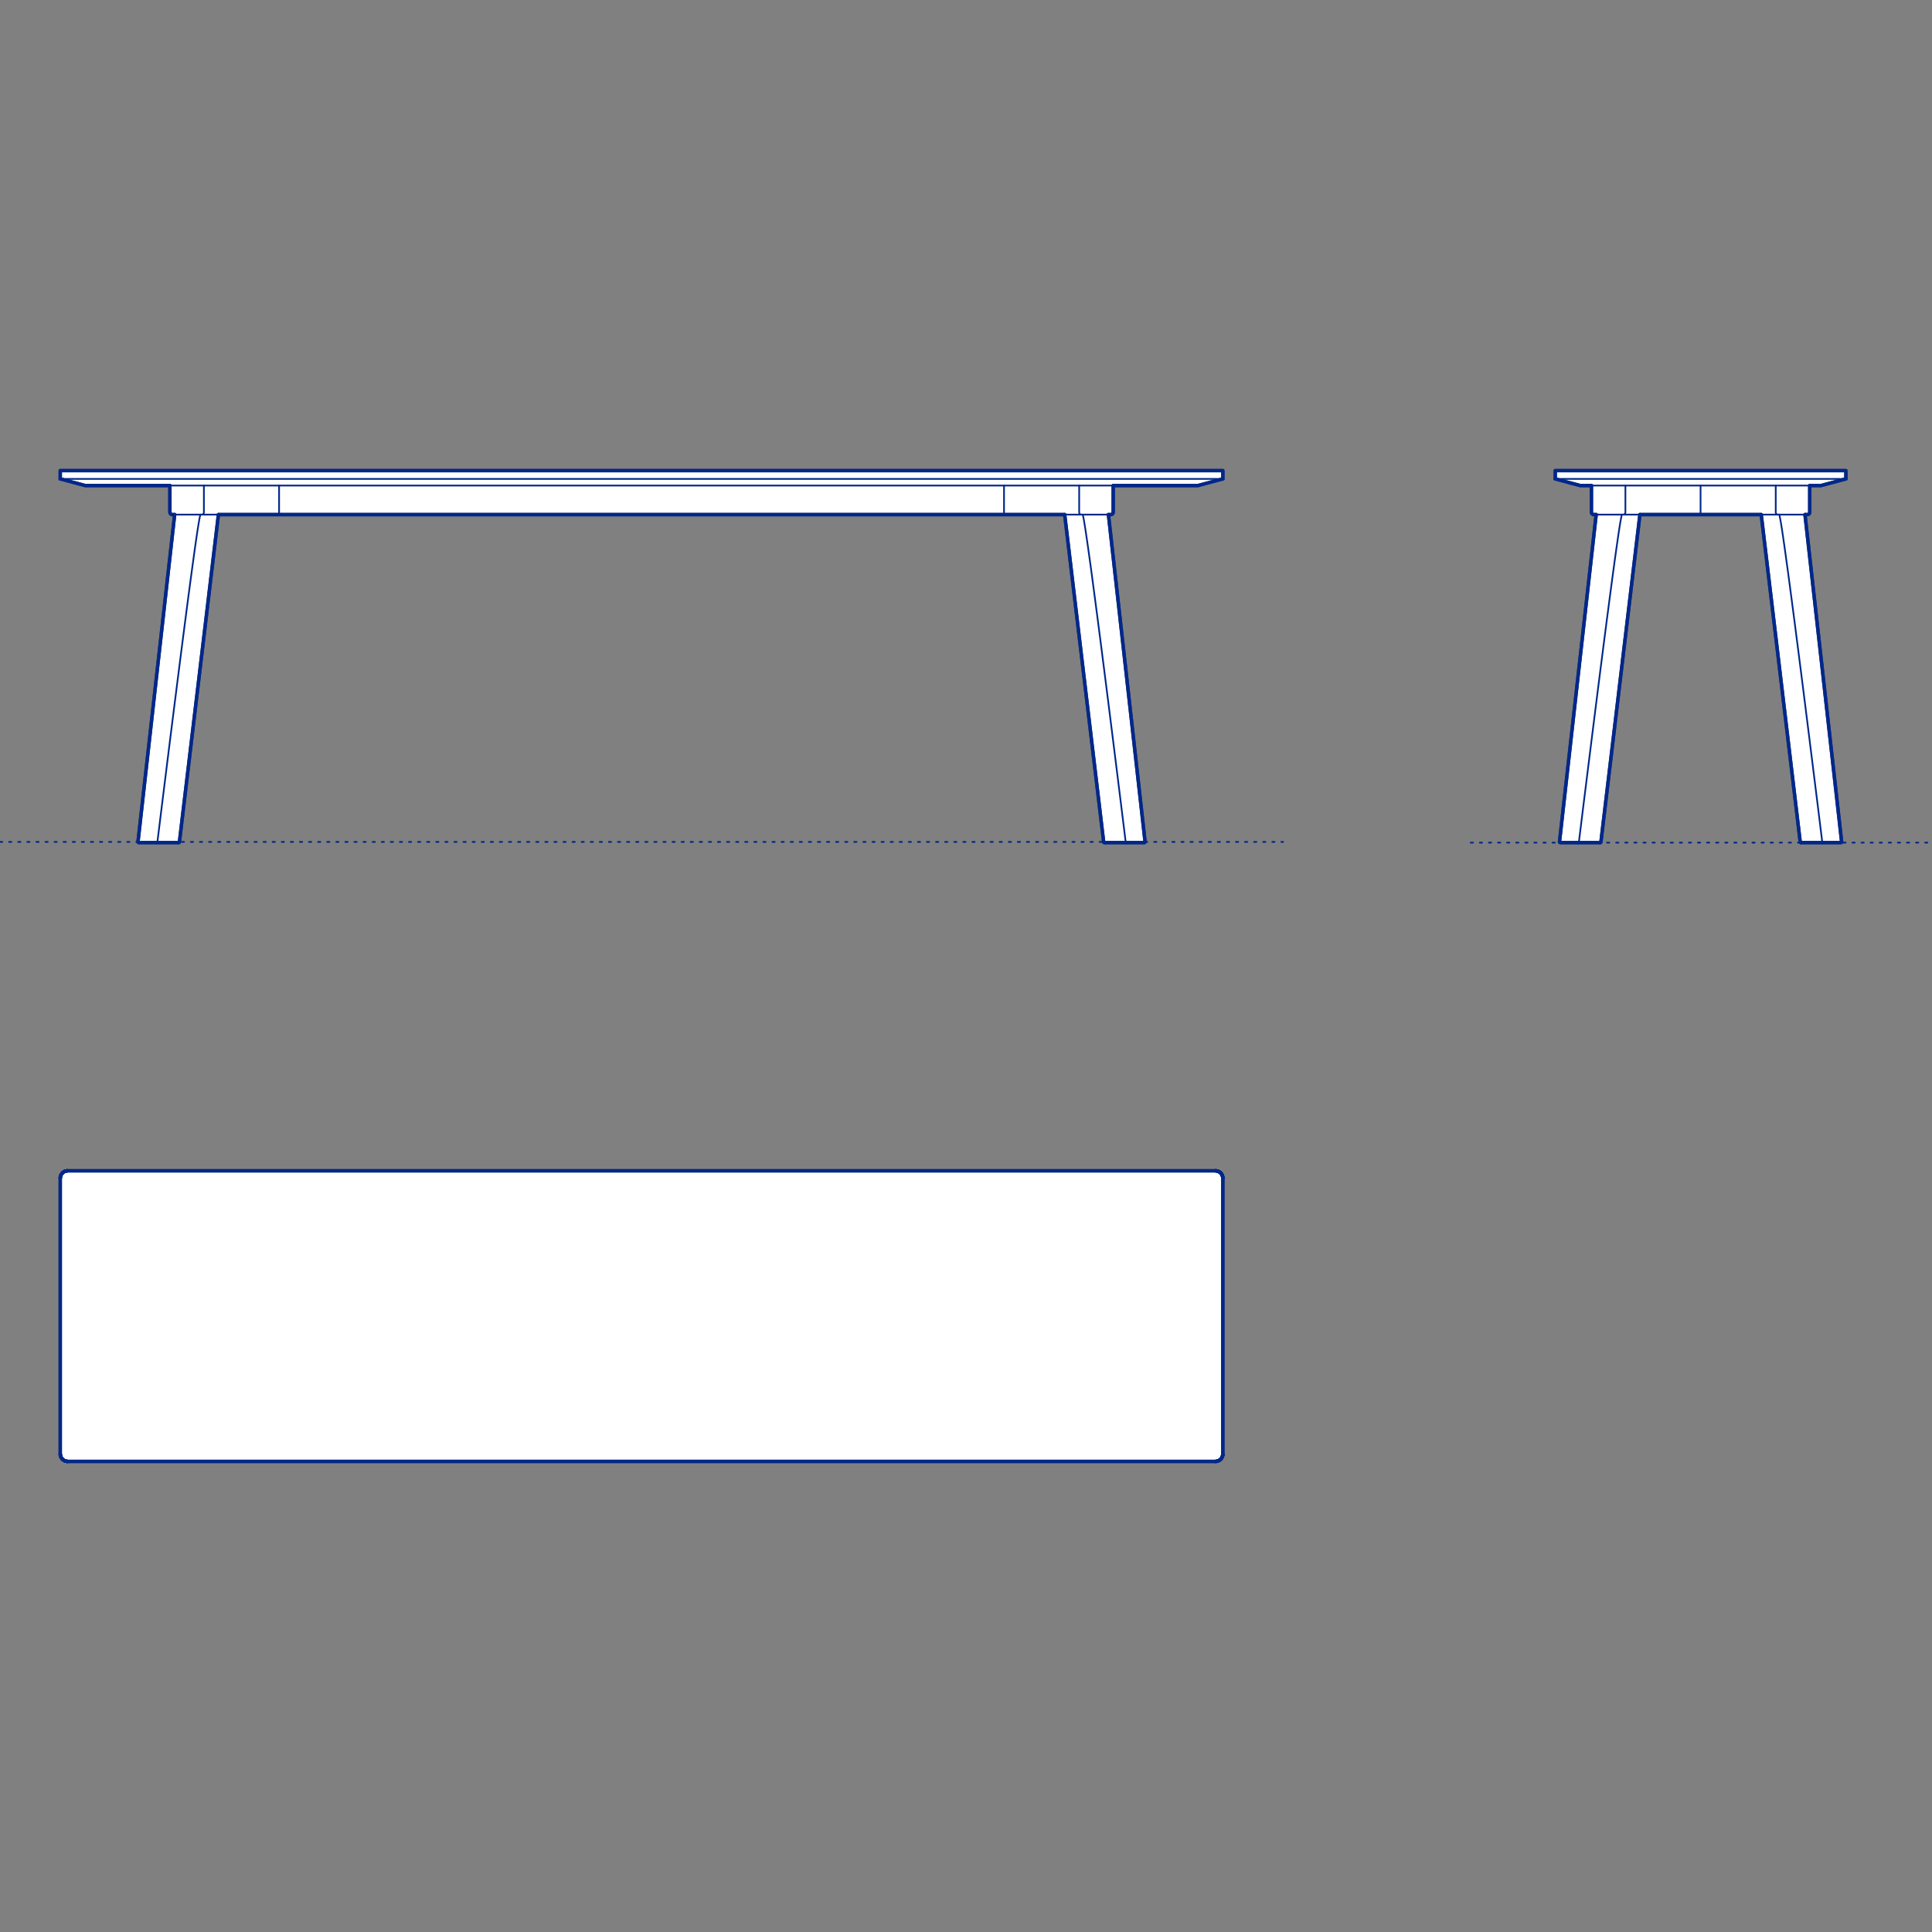 <?xml version="1.0" encoding="UTF-8"?>
<svg xmlns="http://www.w3.org/2000/svg" viewBox="0 0 850.39 850.39">
  <rect x="0" y="0" width="850.39" height="850.39" fill="#808080" stroke="none"/>
  <defs>
    <style>
      .cls-1, .cls-2 {
        stroke-width: .75px;
      }

      .cls-1, .cls-2, .cls-3 {
        fill: none;
        stroke: #002789;
      }

      .cls-1, .cls-2, .cls-3, .cls-4 {
        stroke-linecap: round;
        stroke-linejoin: round;
      }

      .cls-2 {
        stroke-dasharray: 0 0 1 3;
      }

      .cls-3, .cls-4 {
        stroke-width: 1.5px;
      }

      .cls-4 {
        fill: #fff;
        fill-rule: evenodd;
        stroke: #243775;
      }
    </style>
  </defs>
  <g id="Blocks_Fill" data-name="Blocks$Fill">
    <g id="HATCH">
      <polygon class="cls-4" points="26.52 210.79 26.52 207.14 538.24 207.14 538.24 210.79 538.24 210.79 527.28 213.72 489.99 213.72 489.99 225.45 489.98 225.49 489.98 225.53 489.98 225.56 489.97 225.6 489.96 225.64 489.96 225.67 489.95 225.71 489.94 225.75 489.92 225.78 489.91 225.82 489.9 225.85 489.88 225.89 489.86 225.92 489.85 225.95 489.83 225.98 489.81 226.02 489.79 226.05 489.76 226.08 489.74 226.11 489.72 226.13 489.69 226.16 489.67 226.19 489.64 226.22 489.61 226.24 489.58 226.26 489.55 226.29 489.52 226.31 489.49 226.33 489.46 226.35 489.43 226.37 489.4 226.39 489.36 226.4 489.33 226.42 489.29 226.43 489.26 226.45 489.22 226.46 489.19 226.47 489.15 226.48 489.11 226.49 489.08 226.49 489.04 226.5 489 226.5 488.97 226.51 488.93 226.51 488.89 226.51 487.89 226.51 504.01 370.48 504.02 370.51 504.02 370.52 504.02 370.53 504.02 370.55 504.01 370.56 504.01 370.57 504.01 370.58 504.01 370.6 504.01 370.61 504 370.62 504 370.63 504 370.64 503.99 370.66 503.99 370.67 503.98 370.68 503.98 370.69 503.97 370.7 503.96 370.71 503.96 370.72 503.95 370.73 503.94 370.74 503.93 370.75 503.93 370.76 503.92 370.77 503.91 370.78 503.9 370.79 503.89 370.8 503.88 370.81 503.87 370.81 503.86 370.82 503.85 370.83 503.84 370.84 503.83 370.84 503.82 370.85 503.81 370.85 503.8 370.86 503.78 370.86 503.77 370.87 503.76 370.87 503.75 370.88 503.74 370.88 503.72 370.88 503.71 370.88 503.7 370.89 503.69 370.89 503.68 370.89 503.66 370.89 503.65 370.89 495.67 370.89 495.66 370.89 495.66 370.89 486.14 370.89 486.11 370.89 486.1 370.89 486.09 370.88 486.07 370.88 486.06 370.88 486.05 370.88 486.04 370.87 486.02 370.87 486.01 370.86 486 370.86 485.99 370.85 485.98 370.85 485.97 370.84 485.96 370.83 485.94 370.83 485.93 370.82 485.92 370.81 485.91 370.81 485.9 370.8 485.9 370.79 485.89 370.78 485.88 370.77 485.87 370.76 485.86 370.75 485.85 370.74 485.85 370.73 485.84 370.72 485.83 370.71 485.83 370.7 485.82 370.69 485.81 370.68 485.81 370.66 485.81 370.65 485.8 370.64 485.8 370.63 485.79 370.62 485.79 370.6 485.79 370.59 485.79 370.58 485.78 370.57 468.63 226.51 96.14 226.51 78.98 370.58 78.98 370.59 78.97 370.6 78.97 370.62 78.97 370.63 78.96 370.64 78.96 370.65 78.96 370.66 78.95 370.68 78.94 370.69 78.94 370.7 78.93 370.71 78.93 370.72 78.92 370.73 78.91 370.74 78.9 370.75 78.9 370.76 78.89 370.77 78.88 370.78 78.87 370.79 78.86 370.8 78.85 370.81 78.84 370.81 78.83 370.82 78.82 370.83 78.81 370.83 78.8 370.84 78.79 370.85 78.78 370.85 78.76 370.86 78.75 370.86 78.74 370.87 78.73 370.87 78.72 370.88 78.7 370.88 78.69 370.88 78.68 370.88 78.67 370.89 78.65 370.89 78.64 370.89 78.63 370.89 69.1 370.89 69.1 370.89 69.1 370.89 69.1 370.89 61.1 370.89 61.09 370.89 61.08 370.89 61.06 370.89 61.05 370.88 61.04 370.88 61.03 370.88 61.02 370.88 61 370.87 60.99 370.87 60.98 370.86 60.97 370.86 60.96 370.85 60.95 370.85 60.93 370.84 60.92 370.84 60.91 370.83 60.9 370.82 60.89 370.81 60.88 370.81 60.87 370.8 60.86 370.79 60.86 370.78 60.85 370.77 60.84 370.76 60.83 370.75 60.82 370.74 60.81 370.73 60.81 370.72 60.8 370.71 60.8 370.7 60.79 370.69 60.78 370.68 60.78 370.67 60.77 370.66 60.77 370.64 60.77 370.63 60.76 370.62 60.76 370.61 60.76 370.6 60.75 370.58 60.75 370.57 60.75 370.56 60.75 370.55 60.75 370.53 60.75 370.52 60.75 370.51 60.75 370.5 60.75 370.48 76.88 226.51 75.84 226.51 75.8 226.51 75.76 226.5 75.72 226.5 75.69 226.49 75.65 226.49 75.61 226.48 75.58 226.47 75.54 226.46 75.51 226.45 75.47 226.43 75.44 226.42 75.4 226.4 75.37 226.39 75.34 226.37 75.3 226.35 75.27 226.33 75.24 226.31 75.21 226.29 75.18 226.26 75.15 226.24 75.13 226.22 75.1 226.19 75.07 226.16 75.05 226.13 75.02 226.11 75 226.08 74.98 226.05 74.96 226.02 74.94 225.98 74.92 225.95 74.9 225.92 74.88 225.89 74.87 225.85 74.85 225.82 74.84 225.78 74.83 225.75 74.82 225.71 74.81 225.67 74.8 225.64 74.79 225.6 74.79 225.56 74.78 225.53 74.78 225.49 74.78 225.45 74.78 225.41 74.78 213.72 37.49 213.72 26.52 210.79 26.52 210.79"/>
    </g>
    <g id="HATCH-2" data-name="HATCH">
      <polygon class="cls-4" points="694.8 370.89 694.8 370.89 694.79 370.89 694.79 370.89 694.79 370.89 686.79 370.89 686.78 370.89 686.77 370.89 686.76 370.89 686.74 370.88 686.73 370.88 686.72 370.88 686.71 370.88 686.69 370.87 686.68 370.87 686.67 370.86 686.66 370.86 686.65 370.85 686.64 370.85 686.63 370.84 686.61 370.84 686.6 370.83 686.59 370.82 686.58 370.81 686.57 370.81 686.56 370.8 686.55 370.79 686.55 370.78 686.54 370.77 686.53 370.76 686.52 370.75 686.51 370.74 686.51 370.73 686.5 370.72 686.49 370.71 686.49 370.7 686.48 370.69 686.47 370.68 686.47 370.67 686.46 370.66 686.46 370.64 686.46 370.63 686.45 370.62 686.45 370.61 686.45 370.6 686.44 370.58 686.44 370.57 686.44 370.56 686.44 370.55 686.44 370.53 686.44 370.52 686.44 370.51 686.44 370.5 686.44 370.48 702.57 226.51 701.53 226.51 701.49 226.51 701.45 226.5 701.41 226.5 701.38 226.49 701.34 226.49 701.3 226.48 701.27 226.47 701.23 226.46 701.2 226.45 701.16 226.43 701.13 226.42 701.09 226.4 701.06 226.39 701.03 226.37 700.99 226.35 700.96 226.33 700.93 226.31 700.9 226.29 700.87 226.26 700.84 226.24 700.82 226.22 700.79 226.19 700.76 226.16 700.74 226.13 700.71 226.11 700.69 226.08 700.67 226.05 700.65 226.02 700.63 225.98 700.61 225.95 700.59 225.92 700.57 225.89 700.56 225.85 700.54 225.82 700.53 225.78 700.52 225.75 700.51 225.71 700.5 225.67 700.49 225.64 700.48 225.6 700.48 225.56 700.47 225.53 700.47 225.49 700.47 225.45 700.47 225.41 700.47 213.72 695.52 213.72 684.56 210.79 684.56 207.14 812.49 207.14 812.49 210.79 801.52 213.72 796.58 213.72 796.58 225.45 796.58 225.49 796.58 225.53 796.57 225.56 796.57 225.6 796.56 225.64 796.55 225.67 796.54 225.71 796.53 225.75 796.52 225.78 796.51 225.82 796.49 225.85 796.48 225.89 796.46 225.92 796.44 225.95 796.42 225.98 796.4 226.02 796.38 226.05 796.36 226.08 796.34 226.11 796.31 226.13 796.29 226.16 796.26 226.19 796.23 226.22 796.21 226.24 796.18 226.26 796.15 226.29 796.12 226.31 796.09 226.33 796.06 226.35 796.02 226.37 795.99 226.39 795.96 226.4 795.92 226.42 795.89 226.43 795.85 226.45 795.82 226.46 795.78 226.47 795.75 226.48 795.71 226.49 795.67 226.49 795.63 226.5 795.6 226.5 795.56 226.51 795.52 226.51 795.49 226.51 794.48 226.51 810.61 370.5 810.61 370.51 810.61 370.52 810.61 370.53 810.61 370.55 810.61 370.56 810.61 370.57 810.6 370.58 810.6 370.6 810.6 370.61 810.6 370.62 810.59 370.63 810.59 370.64 810.58 370.66 810.58 370.67 810.57 370.68 810.57 370.69 810.56 370.7 810.56 370.71 810.55 370.72 810.54 370.73 810.54 370.74 810.53 370.75 810.52 370.76 810.51 370.77 810.5 370.78 810.49 370.79 810.49 370.8 810.48 370.81 810.47 370.81 810.46 370.82 810.45 370.83 810.43 370.84 810.42 370.84 810.41 370.85 810.4 370.85 810.39 370.86 810.38 370.86 810.37 370.87 810.36 370.87 810.34 370.88 810.33 370.88 810.32 370.88 810.31 370.88 810.29 370.89 810.28 370.89 810.27 370.89 810.26 370.89 810.24 370.89 802.26 370.89 802.26 370.89 802.25 370.89 802.25 370.89 792.73 370.89 792.7 370.89 792.69 370.89 792.68 370.88 792.67 370.88 792.65 370.88 792.64 370.88 792.63 370.87 792.62 370.87 792.61 370.86 792.59 370.86 792.58 370.85 792.57 370.85 792.56 370.84 792.55 370.83 792.54 370.83 792.53 370.82 792.52 370.81 792.51 370.81 792.5 370.8 792.49 370.79 792.48 370.78 792.47 370.77 792.46 370.76 792.45 370.75 792.45 370.74 792.44 370.73 792.43 370.72 792.43 370.71 792.42 370.7 792.41 370.69 792.41 370.68 792.4 370.66 792.4 370.65 792.39 370.64 792.39 370.63 792.39 370.62 792.38 370.6 792.38 370.59 792.38 370.58 792.38 370.57 775.22 226.51 721.83 226.51 704.67 370.58 704.67 370.59 704.67 370.6 704.66 370.62 704.66 370.63 704.65 370.64 704.65 370.65 704.65 370.66 704.64 370.68 704.64 370.69 704.63 370.7 704.62 370.71 704.62 370.72 704.61 370.73 704.6 370.74 704.59 370.75 704.59 370.76 704.58 370.77 704.57 370.78 704.56 370.79 704.55 370.8 704.54 370.81 704.53 370.81 704.52 370.82 704.51 370.83 704.5 370.83 704.49 370.84 704.48 370.85 704.47 370.85 704.46 370.86 704.44 370.86 704.43 370.87 704.42 370.87 704.41 370.88 704.4 370.88 704.38 370.88 704.37 370.88 704.36 370.89 704.35 370.89 704.33 370.89 704.32 370.89 694.8 370.89"/>
    </g>
    <g id="HATCH-3" data-name="HATCH">
      <polygon class="cls-4" points="29.81 515.33 534.95 515.33 535.07 515.33 535.18 515.33 535.29 515.34 535.4 515.36 535.51 515.37 535.62 515.39 535.73 515.42 535.84 515.45 535.95 515.48 536.05 515.52 536.16 515.55 536.26 515.6 536.37 515.64 536.47 515.69 536.57 515.75 536.66 515.8 536.76 515.86 536.85 515.93 536.94 515.99 537.03 516.06 537.12 516.14 537.2 516.21 537.28 516.29 537.36 516.37 537.43 516.45 537.5 516.54 537.57 516.63 537.64 516.72 537.7 516.81 537.76 516.91 537.82 517 537.87 517.1 537.92 517.2 537.97 517.3 538.01 517.41 538.05 517.51 538.09 517.62 538.12 517.73 538.15 517.84 538.17 517.95 538.19 518.06 538.21 518.17 538.23 518.28 538.24 518.39 538.24 518.5 538.24 518.61 538.24 639.97 538.24 640.08 538.24 640.19 538.23 640.3 538.21 640.41 538.19 640.52 538.17 640.63 538.15 640.74 538.12 640.85 538.09 640.96 538.05 641.07 538.01 641.17 537.97 641.28 537.92 641.38 537.87 641.48 537.82 641.58 537.76 641.67 537.7 641.77 537.64 641.86 537.57 641.95 537.5 642.04 537.43 642.13 537.36 642.21 537.28 642.29 537.2 642.37 537.12 642.45 537.03 642.52 536.94 642.59 536.85 642.65 536.76 642.72 536.66 642.78 536.57 642.83 536.47 642.89 536.37 642.94 536.26 642.98 536.16 643.03 536.05 643.07 535.95 643.1 535.84 643.13 535.73 643.16 535.62 643.19 535.51 643.21 535.4 643.22 535.29 643.24 535.18 643.25 535.07 643.25 534.95 643.26 29.81 643.26 29.7 643.25 29.59 643.25 29.48 643.24 29.36 643.22 29.25 643.21 29.14 643.19 29.03 643.16 28.92 643.13 28.82 643.1 28.71 643.07 28.6 643.03 28.5 642.98 28.4 642.94 28.3 642.89 28.2 642.83 28.1 642.78 28.01 642.72 27.91 642.65 27.82 642.59 27.74 642.52 27.65 642.45 27.57 642.37 27.49 642.29 27.41 642.21 27.33 642.13 27.26 642.04 27.19 641.95 27.12 641.86 27.06 641.77 27 641.67 26.94 641.58 26.89 641.48 26.84 641.38 26.79 641.28 26.75 641.17 26.71 641.07 26.68 640.96 26.64 640.85 26.62 640.74 26.59 640.63 26.57 640.52 26.55 640.41 26.54 640.3 26.53 640.19 26.52 640.08 26.52 639.97 26.52 518.61 26.52 518.5 26.53 518.39 26.54 518.28 26.55 518.17 26.57 518.06 26.59 517.95 26.62 517.84 26.64 517.73 26.68 517.62 26.71 517.51 26.75 517.41 26.79 517.3 26.84 517.2 26.89 517.1 26.94 517 27 516.91 27.06 516.81 27.12 516.72 27.19 516.63 27.26 516.54 27.33 516.45 27.41 516.37 27.49 516.29 27.57 516.21 27.65 516.14 27.74 516.06 27.82 515.99 27.91 515.93 28.01 515.86 28.1 515.8 28.2 515.75 28.3 515.69 28.4 515.64 28.5 515.6 28.6 515.55 28.71 515.52 28.82 515.48 28.92 515.45 29.03 515.42 29.14 515.39 29.25 515.37 29.36 515.36 29.48 515.34 29.59 515.33 29.7 515.33 29.81 515.33"/>
    </g>
  </g>
  <g id="Blocks_Inner" data-name="Blocks$Inner">
    <g id="LINE">
      <line class="cls-1" x1="122.84" y1="226.51" x2="122.84" y2="213.72"/>
    </g>
    <g id="LINE-2" data-name="LINE">
      <line class="cls-1" x1="441.93" y1="213.72" x2="441.93" y2="226.51"/>
    </g>
    <g id="POLYLINE">
      <polyline class="cls-1" points="89.75 213.72 89.75 225.41 89.75 225.46 89.75 225.51 89.75 225.56 89.74 225.61 89.73 225.66 89.73 225.69 89.72 225.72 89.72 225.74 89.71 225.77 89.71 225.79 89.7 225.82 89.69 225.84 89.68 225.87 89.68 225.89 89.67 225.92 89.66 225.94 89.65 225.97 89.64 225.99 89.63 226.01 89.62 226.04 89.6 226.06 89.59 226.08 89.58 226.11 89.57 226.13 89.55 226.15 89.54 226.17 89.53 226.19 89.51 226.21 89.5 226.23 89.48 226.25 89.47 226.27 89.45 226.28 89.43 226.3 89.42 226.32 89.4 226.33 89.39 226.35 89.37 226.36 89.35 226.38 89.33 226.39 89.32 226.4 89.3 226.41 89.28 226.42 89.26 226.43 89.25 226.44 89.23 226.45 89.21 226.46 89.19 226.47 89.17 226.48 89.15 226.48 89.14 226.49 89.12 226.49 89.1 226.5 89.08 226.5 89.07 226.5 89.05 226.51 89.03 226.51 89.01 226.51 88.99 226.51"/>
    </g>
    <g id="POLYLINE-2" data-name="POLYLINE">
      <polyline class="cls-1" points="489.99 213.72 489.99 225.41 489.99 225.45 489.98 225.49 489.98 225.53 489.98 225.56 489.97 225.6 489.96 225.64 489.96 225.67 489.95 225.71 489.94 225.75 489.92 225.78 489.91 225.82 489.9 225.85 489.88 225.89 489.86 225.92 489.85 225.95 489.83 225.98 489.81 226.02 489.79 226.05 489.76 226.08 489.74 226.11 489.72 226.13 489.69 226.16 489.67 226.19 489.64 226.22 489.61 226.24 489.58 226.26 489.55 226.29 489.52 226.31 489.49 226.33 489.46 226.35 489.43 226.37 489.4 226.39 489.36 226.4 489.33 226.42 489.29 226.43 489.26 226.45 489.22 226.46 489.19 226.47 489.15 226.48 489.11 226.49 489.08 226.49 489.04 226.5 489 226.5 488.97 226.51 488.93 226.51 488.89 226.51 475.79 226.51 475.77 226.51 441.93 226.51 122.84 226.51 88.99 226.51 88.98 226.51 75.87 226.51 75.84 226.51 75.8 226.51 75.76 226.5 75.72 226.5 75.69 226.49 75.65 226.49 75.61 226.48 75.58 226.47 75.54 226.46 75.51 226.45 75.47 226.43 75.44 226.42 75.4 226.4 75.37 226.39 75.34 226.37 75.3 226.35 75.27 226.33 75.24 226.31 75.21 226.29 75.18 226.26 75.15 226.24 75.13 226.22 75.1 226.19 75.07 226.16 75.05 226.13 75.02 226.11 75 226.08 74.98 226.05 74.96 226.02 74.94 225.98 74.92 225.95 74.9 225.92 74.88 225.89 74.87 225.85 74.85 225.82 74.84 225.78 74.83 225.75 74.82 225.71 74.81 225.67 74.8 225.64 74.79 225.6 74.79 225.56 74.78 225.53 74.78 225.49 74.78 225.45 74.78 225.41 74.78 213.72"/>
    </g>
    <g id="POLYLINE-3" data-name="POLYLINE">
      <polyline class="cls-1" points="26.52 210.79 37.49 213.72 527.28 213.72 538.24 210.79"/>
    </g>
    <g id="POLYLINE-4" data-name="POLYLINE">
      <polygon class="cls-1" points="26.52 210.79 26.84 210.82 27.16 210.83 27.49 210.83 29.81 210.79 29.82 210.79 534.95 210.79 534.95 210.79 535.47 210.8 536.72 210.82 537.28 210.83 537.56 210.83 537.84 210.82 538.06 210.81 538.15 210.8 538.24 210.79 538.24 207.14 26.52 207.14 26.52 210.79"/>
    </g>
    <g id="POLYLINE-5" data-name="POLYLINE">
      <polyline class="cls-1" points="475.77 226.51 475.75 226.51 475.74 226.51 475.72 226.51 475.7 226.5 475.68 226.5 475.66 226.5 475.65 226.49 475.63 226.49 475.61 226.48 475.59 226.48 475.57 226.47 475.56 226.46 475.54 226.45 475.52 226.44 475.5 226.43 475.48 226.42 475.47 226.41 475.45 226.4 475.43 226.39 475.41 226.38 475.4 226.36 475.38 226.35 475.36 226.33 475.35 226.32 475.33 226.3 475.31 226.28 475.3 226.27 475.28 226.25 475.27 226.23 475.25 226.21 475.24 226.19 475.22 226.17 475.21 226.15 475.2 226.13 475.19 226.11 475.17 226.08 475.16 226.06 475.15 226.04 475.14 226.01 475.13 225.99 475.12 225.97 475.11 225.94 475.1 225.92 475.09 225.89 475.08 225.87 475.07 225.84 475.07 225.82 475.06 225.79 475.05 225.77 475.05 225.74 475.04 225.72 475.04 225.69 475.03 225.66 475.02 225.61 475.02 225.56 475.01 225.51 475.01 225.46 475.01 225.41 475.01 213.72"/>
    </g>
    <g id="POLYLINE-6" data-name="POLYLINE">
      <polyline class="cls-1" points="96.14 226.51 78.98 370.57 78.98 370.58 78.98 370.59 78.97 370.6 78.97 370.62 78.97 370.63 78.96 370.64 78.96 370.65 78.96 370.66 78.95 370.68 78.94 370.69 78.94 370.7 78.93 370.71 78.93 370.72 78.92 370.73 78.91 370.74 78.9 370.75 78.9 370.76 78.89 370.77 78.88 370.78 78.87 370.79 78.86 370.8 78.85 370.81 78.84 370.81 78.83 370.82 78.82 370.83 78.81 370.83 78.8 370.84 78.79 370.85 78.78 370.85 78.76 370.86 78.75 370.86 78.74 370.87 78.73 370.87 78.72 370.88 78.7 370.88 78.69 370.88 78.68 370.88 78.67 370.89 78.65 370.89 78.64 370.89 78.63 370.89 69.1 370.89"/>
    </g>
    <g id="POLYLINE-7" data-name="POLYLINE">
      <polyline class="cls-1" points="476.5 226.51 476.5 226.51 476.5 226.51 476.5 226.51 476.5 226.51 476.5 226.51 476.5 226.51 476.5 226.51 476.5 226.51 476.5 226.51 476.5 226.51 476.5 226.51 476.51 226.51 476.51 226.51 476.51 226.51 476.51 226.51 476.51 226.51 476.51 226.51 476.51 226.51 476.51 226.51 476.51 226.51 476.51 226.52 476.51 226.52 476.51 226.52 476.51 226.52 476.51 226.52 476.52 226.52 476.52 226.52 476.52 226.52 476.52 226.52 476.52 226.52 476.52 226.53 476.52 226.53 476.53 226.53 476.53 226.53 476.53 226.53 476.53 226.54 476.53 226.54 476.54 226.54 476.54 226.55 476.54 226.55 476.54 226.56 476.55 226.56 476.55 226.57 476.56 226.58 476.56 226.59 476.57 226.61 476.57 226.62 476.59 226.65 476.6 226.7 476.62 226.74 476.65 226.83 476.68 226.95 476.71 227.08 476.79 227.4 476.87 227.79 476.96 228.29 477.06 228.78 477.17 229.43 477.28 230.07 477.53 231.64 477.82 233.49 478.14 235.63 478.52 238.22 478.89 240.8 479.33 243.95 479.77 247.1 480.28 250.82 480.78 254.53 481.33 258.7 481.88 262.86 482.56 268.04 483.24 273.22 484.58 283.58 485.37 289.77 486.16 295.96 487.73 308.34 489.54 322.76 491.34 337.17 493.41 353.83 495.47 370.5 495.48 370.53 495.48 370.54 495.48 370.56 495.48 370.58 495.48 370.6 495.48 370.61 495.49 370.63 495.49 370.65 495.49 370.67 495.5 370.68 495.5 370.7 495.5 370.71 495.51 370.73 495.51 370.74 495.52 370.75 495.52 370.75 495.52 370.76 495.53 370.77 495.53 370.78 495.53 370.78 495.54 370.79 495.54 370.79 495.54 370.8 495.55 370.8 495.55 370.81 495.55 370.82 495.56 370.82 495.56 370.83 495.56 370.83 495.57 370.84 495.57 370.84 495.58 370.84 495.58 370.85 495.59 370.85 495.59 370.86 495.59 370.86 495.6 370.86 495.6 370.86 495.6 370.87 495.61 370.87 495.61 370.87 495.61 370.87 495.61 370.87 495.62 370.88 495.62 370.88 495.62 370.88 495.62 370.88 495.63 370.88 495.63 370.88 495.63 370.88 495.63 370.88 495.63 370.88 495.64 370.88 495.64 370.88 495.64 370.89 495.64 370.89 495.65 370.89 495.65 370.89 495.65 370.89 495.65 370.89 495.66 370.89 495.66 370.89 495.66 370.89 495.66 370.89 495.67 370.89 495.67 370.89 503.65 370.89 503.66 370.89 503.68 370.89 503.69 370.89 503.7 370.89 503.71 370.88 503.72 370.88 503.74 370.88 503.75 370.88 503.76 370.87 503.77 370.87 503.78 370.86 503.8 370.86 503.81 370.85 503.82 370.85 503.83 370.84 503.84 370.84 503.85 370.83 503.86 370.82 503.87 370.81 503.88 370.81 503.89 370.8 503.9 370.79 503.91 370.78 503.92 370.77 503.93 370.76 503.93 370.75 503.94 370.74 503.95 370.73 503.96 370.72 503.96 370.71 503.97 370.7 503.98 370.69 503.98 370.68 503.99 370.67 503.99 370.66 504 370.64 504 370.63 504 370.62 504.01 370.61 504.01 370.6 504.01 370.58 504.01 370.57 504.01 370.56 504.02 370.55 504.02 370.53 504.02 370.52 504.02 370.51 504.01 370.5 504.01 370.48 487.89 226.51"/>
    </g>
    <g id="POLYLINE-8" data-name="POLYLINE">
      <polyline class="cls-1" points="88.27 226.51 88.27 226.51 88.27 226.51 88.27 226.51 88.26 226.51 88.26 226.51 88.26 226.51 88.26 226.51 88.26 226.51 88.26 226.51 88.26 226.51 88.26 226.51 88.26 226.51 88.26 226.51 88.26 226.51 88.26 226.51 88.26 226.51 88.26 226.51 88.26 226.51 88.26 226.51 88.25 226.51 88.25 226.52 88.25 226.52 88.25 226.52 88.25 226.52 88.25 226.52 88.25 226.52 88.25 226.52 88.25 226.52 88.24 226.52 88.24 226.52 88.24 226.53 88.24 226.53 88.24 226.53 88.24 226.53 88.24 226.53 88.23 226.54 88.23 226.54 88.23 226.54 88.23 226.55 88.22 226.55 88.22 226.56 88.22 226.56 88.21 226.57 88.21 226.58 88.2 226.59 88.2 226.61 88.19 226.62 88.18 226.65 88.16 226.7 88.15 226.74 88.12 226.83 88.09 226.95 88.05 227.08 87.98 227.4 87.9 227.79 87.8 228.29 87.71 228.78 87.6 229.43 87.49 230.07 87.23 231.64 86.94 233.49 86.62 235.63 86.24 238.22 85.87 240.8 85.43 243.95 85 247.1 84.49 250.82 83.99 254.53 83.43 258.7 82.88 262.86 82.2 268.04 81.53 273.22 80.19 283.58 79.4 289.77 78.61 295.96 77.04 308.34 75.22 322.76 73.42 337.17 71.35 353.83 69.29 370.5 69.29 370.53 69.29 370.54 69.29 370.56 69.29 370.58 69.28 370.6 69.28 370.61 69.28 370.63 69.28 370.65 69.27 370.67 69.27 370.68 69.27 370.7 69.26 370.71 69.26 370.73 69.25 370.74 69.25 370.75 69.25 370.75 69.24 370.76 69.24 370.77 69.24 370.78 69.23 370.78 69.23 370.79 69.23 370.79 69.22 370.8 69.22 370.8 69.22 370.81 69.21 370.82 69.21 370.82 69.2 370.83 69.2 370.83 69.2 370.84 69.19 370.84 69.19 370.84 69.18 370.85 69.18 370.85 69.17 370.86 69.17 370.86 69.17 370.86 69.17 370.86 69.16 370.87 69.16 370.87 69.15 370.87 69.15 370.87 69.15 370.87 69.15 370.88 69.15 370.88 69.14 370.88 69.14 370.88 69.14 370.88 69.14 370.88 69.13 370.88 69.13 370.88 69.13 370.88 69.13 370.88 69.13 370.88 69.12 370.89 69.12 370.89 69.12 370.89 69.12 370.89 69.11 370.89 69.11 370.89 69.11 370.89 69.11 370.89 69.1 370.89 69.1 370.89 69.1 370.89 69.1 370.89 61.11 370.89 61.1 370.89 61.09 370.89 61.08 370.89 61.06 370.89 61.05 370.88 61.04 370.88 61.03 370.88 61.02 370.88 61 370.87 60.99 370.87 60.98 370.86 60.97 370.86 60.96 370.85 60.95 370.85 60.93 370.84 60.92 370.84 60.91 370.83 60.9 370.82 60.89 370.81 60.88 370.81 60.87 370.8 60.86 370.79 60.86 370.78 60.85 370.77 60.84 370.76 60.83 370.75 60.82 370.74 60.81 370.73 60.81 370.72 60.8 370.71 60.8 370.7 60.79 370.69 60.78 370.68 60.78 370.67 60.77 370.66 60.77 370.64 60.77 370.63 60.76 370.62 60.76 370.61 60.76 370.6 60.75 370.58 60.75 370.57 60.75 370.56 60.75 370.55 60.75 370.53 60.75 370.52 60.75 370.51 60.75 370.5 60.75 370.48 76.88 226.51"/>
    </g>
    <g id="POLYLINE-9" data-name="POLYLINE">
      <polyline class="cls-1" points="495.67 370.89 486.14 370.89 486.12 370.89 486.11 370.89 486.1 370.89 486.09 370.88 486.07 370.88 486.06 370.88 486.05 370.88 486.04 370.87 486.02 370.87 486.01 370.86 486 370.86 485.99 370.85 485.98 370.85 485.97 370.84 485.96 370.83 485.94 370.83 485.93 370.82 485.92 370.81 485.91 370.81 485.9 370.8 485.9 370.79 485.89 370.78 485.88 370.77 485.87 370.76 485.86 370.75 485.85 370.74 485.85 370.73 485.84 370.72 485.83 370.71 485.83 370.7 485.82 370.69 485.81 370.68 485.81 370.66 485.81 370.65 485.8 370.64 485.8 370.63 485.79 370.62 485.79 370.6 485.79 370.59 485.79 370.58 485.78 370.57 468.63 226.51"/>
    </g>
    <g id="POLYLINE-10" data-name="POLYLINE">
      <polyline class="cls-1" points="802.25 370.89 792.73 370.89 792.72 370.89 792.7 370.89 792.69 370.89 792.68 370.88 792.67 370.88 792.65 370.88 792.64 370.88 792.63 370.87 792.62 370.87 792.61 370.86 792.59 370.86 792.58 370.85 792.57 370.85 792.56 370.84 792.55 370.83 792.54 370.83 792.53 370.82 792.52 370.81 792.51 370.81 792.5 370.8 792.49 370.79 792.48 370.78 792.47 370.77 792.46 370.76 792.45 370.75 792.45 370.74 792.44 370.73 792.43 370.72 792.43 370.71 792.42 370.7 792.41 370.69 792.41 370.68 792.4 370.66 792.4 370.65 792.39 370.64 792.39 370.63 792.39 370.62 792.38 370.6 792.38 370.59 792.38 370.58 792.38 370.57 775.22 226.51"/>
    </g>
    <g id="POLYLINE-11" data-name="POLYLINE">
      <polyline class="cls-1" points="721.83 226.51 704.67 370.57 704.67 370.58 704.67 370.59 704.67 370.6 704.66 370.62 704.66 370.63 704.65 370.64 704.65 370.65 704.65 370.66 704.64 370.68 704.64 370.69 704.63 370.7 704.62 370.71 704.62 370.72 704.61 370.73 704.6 370.74 704.59 370.75 704.59 370.76 704.58 370.77 704.57 370.78 704.56 370.79 704.55 370.8 704.54 370.81 704.53 370.81 704.52 370.82 704.51 370.83 704.5 370.83 704.49 370.84 704.48 370.85 704.47 370.85 704.46 370.86 704.44 370.86 704.43 370.87 704.42 370.87 704.41 370.88 704.4 370.88 704.38 370.88 704.37 370.88 704.36 370.89 704.35 370.89 704.33 370.89 704.32 370.89 694.8 370.89"/>
    </g>
    <g id="POLYLINE-12" data-name="POLYLINE">
      <polyline class="cls-1" points="812.49 210.79 801.52 213.72 695.52 213.72 684.56 210.79"/>
    </g>
    <g id="POLYLINE-13" data-name="POLYLINE">
      <polyline class="cls-1" points="782.36 226.51 782.35 226.51 782.33 226.51 782.31 226.51 782.29 226.5 782.28 226.5 782.26 226.5 782.24 226.49 782.22 226.49 782.2 226.48 782.19 226.48 782.17 226.47 782.15 226.46 782.13 226.45 782.11 226.44 782.1 226.43 782.08 226.42 782.06 226.41 782.04 226.4 782.03 226.39 782.01 226.38 781.99 226.36 781.97 226.35 781.96 226.33 781.94 226.32 781.93 226.3 781.91 226.28 781.89 226.27 781.88 226.25 781.86 226.23 781.85 226.21 781.83 226.19 781.82 226.17 781.81 226.15 781.79 226.13 781.78 226.11 781.77 226.08 781.76 226.06 781.74 226.04 781.73 226.01 781.72 225.99 781.71 225.97 781.7 225.94 781.69 225.92 781.68 225.89 781.68 225.87 781.67 225.84 781.66 225.82 781.65 225.79 781.65 225.77 781.64 225.74 781.64 225.72 781.63 225.69 781.63 225.66 781.62 225.61 781.61 225.56 781.61 225.51 781.61 225.46 781.61 225.41 781.61 213.72"/>
    </g>
    <g id="POLYLINE-14" data-name="POLYLINE">
      <polygon class="cls-1" points="811.53 210.83 811.85 210.83 812.17 210.82 812.49 210.79 812.49 207.14 684.56 207.14 684.56 210.79 684.65 210.8 684.74 210.81 684.96 210.82 685.24 210.83 685.52 210.83 686.1 210.82 687.27 210.8 687.85 210.79 687.86 210.79 809.19 210.79 809.2 210.79 811.53 210.83"/>
    </g>
    <g id="POLYLINE-15" data-name="POLYLINE">
      <polyline class="cls-1" points="714.68 226.51 714.7 226.51 714.72 226.51 714.74 226.51 714.75 226.5 714.77 226.5 714.79 226.5 714.81 226.49 714.83 226.49 714.84 226.48 714.86 226.48 714.88 226.47 714.9 226.46 714.92 226.45 714.93 226.44 714.95 226.43 714.97 226.42 714.99 226.41 715.01 226.4 715.02 226.39 715.04 226.38 715.06 226.36 715.07 226.35 715.09 226.33 715.11 226.32 715.12 226.3 715.14 226.28 715.16 226.27 715.17 226.25 715.19 226.23 715.2 226.21 715.22 226.19 715.23 226.17 715.24 226.15 715.26 226.13 715.27 226.11 715.28 226.08 715.29 226.06 715.3 226.04 715.32 226.01 715.33 225.99 715.34 225.97 715.35 225.94 715.36 225.92 715.36 225.89 715.37 225.87 715.38 225.84 715.39 225.82 715.39 225.79 715.4 225.77 715.41 225.74 715.41 225.72 715.42 225.69 715.42 225.66 715.43 225.61 715.44 225.56 715.44 225.51 715.44 225.46 715.44 225.41 715.44 213.72"/>
    </g>
    <g id="POLYLINE-16" data-name="POLYLINE">
      <polyline class="cls-1" points="796.58 213.72 796.58 225.41 796.58 225.45 796.58 225.49 796.58 225.53 796.57 225.56 796.57 225.6 796.56 225.64 796.55 225.67 796.54 225.71 796.53 225.75 796.52 225.78 796.51 225.82 796.49 225.85 796.48 225.89 796.46 225.92 796.44 225.95 796.42 225.98 796.4 226.02 796.38 226.05 796.36 226.08 796.34 226.11 796.31 226.13 796.29 226.16 796.26 226.19 796.23 226.22 796.21 226.24 796.18 226.26 796.15 226.29 796.12 226.31 796.09 226.33 796.06 226.35 796.02 226.37 795.99 226.39 795.96 226.4 795.92 226.42 795.89 226.43 795.85 226.45 795.82 226.46 795.78 226.47 795.75 226.48 795.71 226.49 795.67 226.49 795.63 226.5 795.6 226.5 795.56 226.51 795.52 226.51 795.49 226.51 782.38 226.51 782.36 226.51 748.52 226.51 714.68 226.51 714.67 226.51 701.56 226.51 701.53 226.51 701.49 226.51 701.45 226.5 701.41 226.5 701.38 226.49 701.34 226.49 701.3 226.48 701.27 226.47 701.23 226.46 701.2 226.45 701.16 226.43 701.13 226.42 701.09 226.4 701.06 226.39 701.03 226.37 700.99 226.35 700.96 226.33 700.93 226.31 700.9 226.29 700.87 226.26 700.84 226.24 700.82 226.22 700.79 226.19 700.76 226.16 700.74 226.13 700.71 226.11 700.69 226.08 700.67 226.05 700.65 226.02 700.63 225.98 700.61 225.95 700.59 225.92 700.57 225.89 700.56 225.85 700.54 225.82 700.53 225.78 700.52 225.75 700.51 225.71 700.5 225.67 700.49 225.64 700.48 225.6 700.48 225.56 700.47 225.53 700.47 225.49 700.47 225.45 700.47 225.41 700.47 213.72"/>
    </g>
    <g id="POLYLINE-17" data-name="POLYLINE">
      <polyline class="cls-1" points="702.57 226.51 686.44 370.48 686.44 370.5 686.44 370.51 686.44 370.52 686.44 370.53 686.44 370.55 686.44 370.56 686.44 370.57 686.44 370.58 686.45 370.6 686.45 370.61 686.45 370.62 686.46 370.63 686.46 370.64 686.46 370.66 686.47 370.67 686.47 370.68 686.48 370.69 686.49 370.7 686.49 370.71 686.5 370.72 686.51 370.73 686.51 370.74 686.52 370.75 686.53 370.76 686.54 370.77 686.55 370.78 686.55 370.79 686.56 370.8 686.57 370.81 686.58 370.81 686.59 370.82 686.6 370.83 686.61 370.84 686.63 370.84 686.64 370.85 686.65 370.85 686.66 370.86 686.67 370.86 686.68 370.87 686.69 370.87 686.71 370.88 686.72 370.88 686.73 370.88 686.74 370.88 686.76 370.89 686.77 370.89 686.78 370.89 686.79 370.89 686.81 370.89 694.79 370.89 694.79 370.89 694.79 370.89 694.8 370.89 694.8 370.89 694.8 370.89 694.8 370.89 694.8 370.89 694.81 370.89 694.81 370.89 694.81 370.89 694.81 370.89 694.82 370.88 694.82 370.88 694.82 370.88 694.82 370.88 694.83 370.88 694.83 370.88 694.83 370.88 694.83 370.88 694.83 370.88 694.84 370.88 694.84 370.88 694.84 370.87 694.84 370.87 694.85 370.87 694.85 370.87 694.85 370.87 694.86 370.86 694.86 370.86 694.86 370.86 694.86 370.86 694.87 370.85 694.87 370.85 694.88 370.85 694.88 370.84 694.89 370.84 694.89 370.83 694.89 370.83 694.9 370.82 694.9 370.82 694.91 370.81 694.91 370.81 694.91 370.8 694.92 370.79 694.92 370.79 694.92 370.78 694.93 370.78 694.93 370.77 694.93 370.76 694.94 370.75 694.94 370.75 694.94 370.74 694.95 370.73 694.95 370.71 694.96 370.7 694.96 370.68 694.96 370.67 694.97 370.65 694.97 370.63 694.97 370.61 694.98 370.6 694.98 370.58 694.98 370.56 694.98 370.54 694.98 370.53 694.98 370.5 697.07 353.58 699.18 336.66 700.95 322.49 702.73 308.31 704.31 295.83 705.11 289.59 705.91 283.35 706.6 277.99 707.29 272.64 707.92 267.86 708.54 263.09 709.12 258.73 709.7 254.37 710.19 250.74 710.68 247.12 711.12 243.97 711.56 240.83 711.93 238.26 712.3 235.69 712.62 233.55 712.91 231.69 713.17 230.09 713.28 229.45 713.4 228.81 713.5 228.27 713.6 227.73 713.68 227.36 713.75 227.05 713.78 226.93 713.82 226.81 713.84 226.73 713.86 226.69 713.87 226.65 713.88 226.62 713.89 226.61 713.89 226.59 713.9 226.58 713.9 226.57 713.91 226.56 713.91 226.55 713.92 226.54 713.92 226.54 713.92 226.54 713.93 226.53 713.93 226.53 713.93 226.53 713.93 226.53 713.93 226.53 713.93 226.53 713.93 226.52 713.93 226.52 713.94 226.52 713.94 226.52 713.94 226.52 713.94 226.52 713.94 226.52 713.94 226.52 713.94 226.52 713.94 226.52 713.94 226.52 713.94 226.52 713.95 226.52 713.95 226.51 713.95 226.51 713.95 226.51 713.95 226.51 713.95 226.51 713.95 226.51 713.95 226.51 713.95 226.51 713.95 226.51 713.95 226.51 713.95 226.51 713.95 226.51 713.96 226.51 713.96 226.51 713.96 226.51 713.96 226.51"/>
    </g>
    <g id="POLYLINE-18" data-name="POLYLINE">
      <polyline class="cls-1" points="794.48 226.51 810.61 370.48 810.61 370.5 810.61 370.51 810.61 370.52 810.61 370.53 810.61 370.55 810.61 370.56 810.61 370.57 810.6 370.58 810.6 370.6 810.6 370.61 810.6 370.62 810.59 370.63 810.59 370.64 810.58 370.66 810.58 370.67 810.57 370.68 810.57 370.69 810.56 370.7 810.56 370.71 810.55 370.72 810.54 370.73 810.54 370.74 810.53 370.75 810.52 370.76 810.51 370.77 810.5 370.78 810.49 370.79 810.49 370.8 810.48 370.81 810.47 370.81 810.46 370.82 810.45 370.83 810.43 370.84 810.42 370.84 810.41 370.85 810.4 370.85 810.39 370.86 810.38 370.86 810.37 370.87 810.36 370.87 810.34 370.88 810.33 370.88 810.32 370.88 810.31 370.88 810.29 370.89 810.28 370.89 810.27 370.89 810.26 370.89 810.24 370.89 802.26 370.89 802.26 370.89 802.26 370.89 802.25 370.89 802.25 370.89 802.25 370.89 802.25 370.89 802.24 370.89 802.24 370.89 802.24 370.89 802.24 370.89 802.24 370.89 802.23 370.88 802.23 370.88 802.23 370.88 802.23 370.88 802.22 370.88 802.22 370.88 802.22 370.88 802.22 370.88 802.21 370.88 802.21 370.88 802.21 370.88 802.21 370.87 802.21 370.87 802.2 370.87 802.2 370.87 802.2 370.87 802.19 370.86 802.19 370.86 802.19 370.86 802.18 370.86 802.18 370.85 802.18 370.85 802.17 370.85 802.17 370.84 802.16 370.84 802.16 370.83 802.16 370.83 802.15 370.82 802.15 370.82 802.14 370.81 802.14 370.81 802.14 370.8 802.13 370.79 802.13 370.79 802.13 370.78 802.12 370.78 802.12 370.77 802.12 370.76 802.11 370.75 802.11 370.75 802.11 370.74 802.1 370.73 802.1 370.71 802.09 370.7 802.09 370.68 802.09 370.67 802.08 370.65 802.08 370.63 802.08 370.61 802.07 370.6 802.07 370.58 802.07 370.56 802.07 370.54 802.07 370.53 802.07 370.5 799.98 353.58 797.87 336.66 796.1 322.49 794.32 308.31 792.74 295.83 791.94 289.59 791.14 283.35 790.45 277.99 789.76 272.64 789.13 267.86 788.51 263.09 787.93 258.73 787.35 254.37 786.86 250.74 786.36 247.12 785.93 243.97 785.49 240.83 785.12 238.26 784.75 235.69 784.43 233.55 784.14 231.69 783.88 230.09 783.77 229.45 783.65 228.81 783.55 228.27 783.45 227.73 783.37 227.36 783.3 227.05 783.27 226.93 783.23 226.81 783.21 226.73 783.19 226.69 783.18 226.65 783.17 226.62 783.16 226.61 783.16 226.59 783.15 226.58 783.14 226.57 783.14 226.56 783.13 226.55 783.13 226.54 783.13 226.54 783.13 226.54 783.12 226.53 783.12 226.53 783.12 226.53 783.12 226.53 783.12 226.53 783.12 226.53 783.12 226.52 783.11 226.52 783.11 226.52 783.11 226.52 783.11 226.52 783.11 226.52 783.11 226.52 783.11 226.52 783.11 226.52 783.11 226.52 783.11 226.52 783.1 226.52 783.1 226.52 783.1 226.51 783.1 226.51 783.1 226.51 783.1 226.51 783.1 226.51 783.1 226.51 783.1 226.51 783.1 226.51 783.1 226.51 783.1 226.51 783.1 226.51 783.09 226.51 783.09 226.51 783.09 226.51 783.09 226.51 783.09 226.51"/>
    </g>
    <g id="LINE-3" data-name="LINE">
      <line class="cls-1" x1="748.52" y1="226.51" x2="748.52" y2="213.72"/>
    </g>
    <g id="POLYLINE-19" data-name="POLYLINE">
      <polygon class="cls-1" points="534.95 515.33 535.07 515.33 535.18 515.33 535.29 515.34 535.4 515.36 535.51 515.37 535.62 515.39 535.73 515.42 535.84 515.45 535.95 515.48 536.05 515.52 536.16 515.55 536.26 515.6 536.37 515.64 536.47 515.69 536.57 515.75 536.66 515.8 536.76 515.86 536.85 515.93 536.94 515.99 537.03 516.06 537.12 516.14 537.2 516.21 537.28 516.29 537.36 516.37 537.43 516.45 537.5 516.54 537.57 516.63 537.64 516.72 537.7 516.81 537.76 516.91 537.82 517 537.87 517.1 537.92 517.2 537.97 517.3 538.01 517.41 538.05 517.51 538.09 517.62 538.12 517.73 538.15 517.84 538.17 517.95 538.19 518.06 538.21 518.17 538.23 518.28 538.24 518.39 538.24 518.5 538.24 518.61 538.24 639.97 538.24 640.08 538.24 640.19 538.23 640.3 538.21 640.41 538.19 640.52 538.17 640.63 538.15 640.74 538.12 640.85 538.09 640.96 538.05 641.07 538.01 641.17 537.97 641.28 537.92 641.38 537.87 641.48 537.82 641.58 537.76 641.67 537.7 641.77 537.64 641.86 537.57 641.95 537.5 642.04 537.43 642.13 537.36 642.21 537.28 642.29 537.2 642.37 537.12 642.45 537.03 642.52 536.94 642.59 536.85 642.65 536.76 642.72 536.66 642.78 536.57 642.83 536.47 642.89 536.37 642.94 536.26 642.98 536.16 643.03 536.05 643.07 535.95 643.1 535.84 643.13 535.73 643.16 535.62 643.19 535.51 643.21 535.4 643.22 535.29 643.24 535.18 643.25 535.07 643.25 534.95 643.26 29.81 643.26 29.7 643.25 29.59 643.25 29.48 643.24 29.36 643.22 29.25 643.21 29.14 643.19 29.03 643.16 28.92 643.13 28.82 643.1 28.71 643.07 28.6 643.03 28.5 642.98 28.4 642.94 28.3 642.89 28.2 642.83 28.1 642.78 28.01 642.72 27.91 642.65 27.82 642.59 27.74 642.52 27.65 642.45 27.57 642.37 27.49 642.29 27.41 642.21 27.33 642.13 27.26 642.04 27.19 641.95 27.12 641.86 27.06 641.77 27 641.67 26.94 641.58 26.89 641.48 26.84 641.38 26.79 641.28 26.75 641.17 26.71 641.07 26.68 640.96 26.64 640.85 26.62 640.74 26.59 640.63 26.57 640.52 26.55 640.41 26.54 640.3 26.53 640.19 26.52 640.08 26.52 639.97 26.52 518.61 26.52 518.5 26.53 518.39 26.54 518.28 26.55 518.17 26.57 518.06 26.59 517.95 26.62 517.84 26.64 517.73 26.68 517.62 26.71 517.51 26.75 517.41 26.79 517.3 26.84 517.2 26.89 517.1 26.94 517 27 516.91 27.06 516.81 27.12 516.72 27.19 516.63 27.26 516.54 27.33 516.45 27.41 516.37 27.49 516.29 27.57 516.21 27.65 516.14 27.74 516.06 27.82 515.99 27.91 515.93 28.01 515.86 28.1 515.8 28.2 515.75 28.3 515.69 28.4 515.64 28.5 515.6 28.6 515.55 28.71 515.52 28.82 515.48 28.92 515.45 29.03 515.42 29.14 515.39 29.25 515.37 29.36 515.36 29.48 515.34 29.59 515.33 29.7 515.33 29.81 515.33 534.95 515.33"/>
    </g>
  </g>
  <g id="Blocks_Outline" data-name="Blocks$Outline">
    <g id="POLYLINE-20" data-name="POLYLINE">
      <polyline class="cls-3" points="26.52 210.79 26.52 207.14 538.24 207.14 538.24 210.79 538.24 210.79"/>
    </g>
    <g id="POLYLINE-21" data-name="POLYLINE">
      <polyline class="cls-3" points="538.24 210.79 527.28 213.72 489.99 213.72"/>
    </g>
    <g id="POLYLINE-22" data-name="POLYLINE">
      <polyline class="cls-3" points="489.99 213.72 489.99 225.41 489.99 225.45 489.98 225.49 489.98 225.53 489.98 225.56 489.97 225.6 489.96 225.64 489.96 225.67 489.95 225.71 489.94 225.75 489.92 225.78 489.91 225.82 489.9 225.85 489.88 225.89 489.86 225.92 489.85 225.95 489.83 225.98 489.81 226.02 489.79 226.05 489.76 226.08 489.74 226.11 489.72 226.13 489.69 226.16 489.67 226.19 489.64 226.22 489.61 226.24 489.58 226.26 489.55 226.29 489.52 226.31 489.49 226.33 489.46 226.35 489.43 226.37 489.4 226.39 489.36 226.4 489.33 226.42 489.29 226.43 489.26 226.45 489.22 226.46 489.19 226.47 489.15 226.48 489.11 226.49 489.08 226.49 489.04 226.5 489 226.5 488.97 226.51 488.93 226.51 488.89 226.51 487.89 226.51"/>
    </g>
    <g id="POLYLINE-23" data-name="POLYLINE">
      <line class="cls-3" x1="487.89" y1="226.51" x2="504.01" y2="370.48"/>
    </g>
    <g id="POLYLINE-24" data-name="POLYLINE">
      <polyline class="cls-3" points="504.01 370.48 504.01 370.5 504.02 370.51 504.02 370.52 504.02 370.53 504.02 370.55 504.01 370.56 504.01 370.57 504.01 370.58 504.01 370.6 504.01 370.61 504 370.62 504 370.63 504 370.64 503.99 370.66 503.99 370.67 503.98 370.68 503.98 370.69 503.97 370.7 503.96 370.71 503.96 370.72 503.95 370.73 503.94 370.74 503.93 370.75 503.93 370.76 503.92 370.77 503.91 370.78 503.9 370.79 503.89 370.8 503.88 370.81 503.87 370.81 503.86 370.82 503.85 370.83 503.84 370.84 503.83 370.84 503.82 370.85 503.81 370.85 503.8 370.86 503.78 370.86 503.77 370.87 503.76 370.87 503.75 370.88 503.74 370.88 503.72 370.88 503.71 370.88 503.7 370.89 503.69 370.89 503.68 370.89 503.66 370.89 503.65 370.89 495.67 370.89 495.67 370.89 495.66 370.89 495.66 370.89"/>
    </g>
    <g id="POLYLINE-25" data-name="POLYLINE">
      <line class="cls-3" x1="495.66" y1="370.89" x2="486.14" y2="370.89"/>
    </g>
    <g id="POLYLINE-26" data-name="POLYLINE">
      <polyline class="cls-3" points="486.14 370.89 486.12 370.89 486.11 370.89 486.1 370.89 486.09 370.88 486.07 370.88 486.06 370.88 486.05 370.88 486.04 370.87 486.02 370.87 486.01 370.86 486 370.86 485.99 370.85 485.98 370.85 485.97 370.84 485.96 370.83 485.94 370.83 485.93 370.82 485.92 370.81 485.91 370.81 485.9 370.8 485.9 370.79 485.89 370.78 485.88 370.77 485.87 370.76 485.86 370.75 485.85 370.74 485.85 370.73 485.84 370.72 485.83 370.71 485.83 370.7 485.82 370.69 485.81 370.68 485.81 370.66 485.81 370.65 485.8 370.64 485.8 370.63 485.79 370.62 485.79 370.6 485.79 370.59 485.79 370.58 485.78 370.57 468.63 226.51"/>
    </g>
    <g id="POLYLINE-27" data-name="POLYLINE">
      <polyline class="cls-3" points="468.63 226.51 441.93 226.51 122.84 226.51 96.14 226.51"/>
    </g>
    <g id="POLYLINE-28" data-name="POLYLINE">
      <polyline class="cls-3" points="96.14 226.51 78.98 370.57 78.98 370.58 78.98 370.59 78.97 370.6 78.97 370.62 78.97 370.63 78.96 370.64 78.96 370.65 78.96 370.66 78.95 370.68 78.94 370.69 78.94 370.7 78.93 370.71 78.93 370.72 78.92 370.73 78.91 370.74 78.9 370.75 78.9 370.76 78.89 370.77 78.88 370.78 78.87 370.79 78.86 370.8 78.85 370.81 78.84 370.81 78.83 370.82 78.82 370.83 78.81 370.83 78.8 370.84 78.79 370.85 78.78 370.85 78.76 370.86 78.75 370.86 78.74 370.87 78.73 370.87 78.72 370.88 78.7 370.88 78.69 370.88 78.68 370.88 78.67 370.89 78.65 370.89 78.64 370.89 78.63 370.89"/>
    </g>
    <g id="POLYLINE-29" data-name="POLYLINE">
      <line class="cls-3" x1="78.63" y1="370.89" x2="69.1" y2="370.89"/>
    </g>
    <g id="POLYLINE-30" data-name="POLYLINE">
      <polyline class="cls-3" points="69.1 370.89 69.1 370.89 69.1 370.89 69.1 370.89 61.11 370.89 61.1 370.89 61.09 370.89 61.08 370.89 61.06 370.89 61.05 370.88 61.04 370.88 61.03 370.88 61.02 370.88 61 370.87 60.99 370.87 60.98 370.86 60.97 370.86 60.96 370.85 60.95 370.85 60.93 370.84 60.92 370.84 60.91 370.83 60.9 370.82 60.89 370.81 60.88 370.81 60.87 370.8 60.86 370.79 60.86 370.78 60.85 370.77 60.84 370.76 60.83 370.75 60.82 370.74 60.81 370.73 60.81 370.72 60.8 370.71 60.8 370.7 60.79 370.69 60.78 370.68 60.78 370.67 60.77 370.66 60.77 370.64 60.77 370.63 60.76 370.62 60.76 370.61 60.76 370.6 60.75 370.58 60.75 370.57 60.75 370.56 60.75 370.55 60.75 370.53 60.75 370.52 60.75 370.51 60.75 370.5 60.75 370.48"/>
    </g>
    <g id="POLYLINE-31" data-name="POLYLINE">
      <line class="cls-3" x1="60.75" y1="370.48" x2="76.88" y2="226.51"/>
    </g>
    <g id="POLYLINE-32" data-name="POLYLINE">
      <polyline class="cls-3" points="76.88 226.51 75.87 226.51 75.84 226.51 75.8 226.51 75.76 226.5 75.72 226.5 75.69 226.49 75.65 226.49 75.61 226.48 75.58 226.47 75.54 226.46 75.51 226.45 75.47 226.43 75.44 226.42 75.4 226.4 75.37 226.39 75.34 226.37 75.3 226.35 75.27 226.33 75.24 226.31 75.21 226.29 75.18 226.26 75.15 226.24 75.13 226.22 75.1 226.19 75.07 226.16 75.05 226.13 75.02 226.11 75 226.08 74.98 226.05 74.96 226.02 74.94 225.98 74.92 225.95 74.9 225.92 74.88 225.89 74.87 225.85 74.85 225.82 74.84 225.78 74.83 225.75 74.82 225.71 74.81 225.67 74.8 225.64 74.79 225.6 74.79 225.56 74.78 225.53 74.78 225.49 74.78 225.45 74.78 225.41 74.78 213.72"/>
    </g>
    <g id="POLYLINE-33" data-name="POLYLINE">
      <polyline class="cls-3" points="74.78 213.72 37.49 213.72 26.52 210.79"/>
    </g>
    <g id="POLYLINE-34" data-name="POLYLINE">
      <line class="cls-3" x1="26.52" y1="210.79" x2="26.52" y2="210.79"/>
    </g>
    <g id="POLYLINE-35" data-name="POLYLINE">
      <polyline class="cls-3" points="694.8 370.89 694.8 370.89 694.79 370.89 694.79 370.89 694.79 370.89 686.81 370.89 686.79 370.89 686.78 370.89 686.77 370.89 686.76 370.89 686.74 370.88 686.73 370.88 686.72 370.88 686.71 370.88 686.69 370.87 686.68 370.87 686.67 370.86 686.66 370.86 686.65 370.85 686.64 370.85 686.63 370.84 686.61 370.84 686.6 370.83 686.59 370.82 686.58 370.81 686.57 370.81 686.56 370.8 686.55 370.79 686.55 370.78 686.54 370.77 686.53 370.76 686.52 370.75 686.51 370.74 686.51 370.73 686.5 370.72 686.49 370.71 686.49 370.7 686.48 370.69 686.47 370.68 686.47 370.67 686.46 370.66 686.46 370.64 686.46 370.63 686.45 370.62 686.45 370.61 686.45 370.6 686.44 370.58 686.44 370.57 686.44 370.56 686.44 370.55 686.44 370.53 686.44 370.52 686.44 370.51 686.44 370.5 686.44 370.48 702.57 226.51"/>
    </g>
    <g id="POLYLINE-36" data-name="POLYLINE">
      <polyline class="cls-3" points="702.57 226.51 701.56 226.51 701.53 226.51 701.49 226.51 701.45 226.5 701.41 226.5 701.38 226.49 701.34 226.49 701.3 226.48 701.27 226.47 701.23 226.46 701.2 226.45 701.16 226.43 701.13 226.42 701.09 226.4 701.06 226.39 701.03 226.37 700.99 226.35 700.96 226.33 700.93 226.31 700.9 226.29 700.87 226.26 700.84 226.24 700.82 226.22 700.79 226.19 700.76 226.16 700.74 226.13 700.71 226.11 700.69 226.08 700.67 226.05 700.65 226.02 700.63 225.98 700.61 225.95 700.59 225.92 700.57 225.89 700.56 225.85 700.54 225.82 700.53 225.78 700.52 225.75 700.51 225.71 700.5 225.67 700.49 225.64 700.48 225.6 700.48 225.56 700.47 225.53 700.47 225.49 700.47 225.45 700.47 225.41 700.47 213.72"/>
    </g>
    <g id="POLYLINE-37" data-name="POLYLINE">
      <polyline class="cls-3" points="700.47 213.72 695.52 213.72 684.56 210.79"/>
    </g>
    <g id="POLYLINE-38" data-name="POLYLINE">
      <polyline class="cls-3" points="684.56 210.79 684.56 207.14 812.49 207.14 812.49 210.79"/>
    </g>
    <g id="POLYLINE-39" data-name="POLYLINE">
      <polyline class="cls-3" points="812.49 210.79 801.52 213.72 796.58 213.72"/>
    </g>
    <g id="POLYLINE-40" data-name="POLYLINE">
      <polyline class="cls-3" points="796.58 213.72 796.58 225.41 796.58 225.45 796.58 225.49 796.58 225.53 796.57 225.56 796.57 225.6 796.56 225.64 796.55 225.67 796.54 225.71 796.53 225.75 796.52 225.78 796.51 225.82 796.49 225.85 796.48 225.89 796.46 225.92 796.44 225.95 796.42 225.98 796.4 226.02 796.38 226.05 796.36 226.08 796.34 226.11 796.31 226.13 796.29 226.16 796.26 226.19 796.23 226.22 796.21 226.24 796.18 226.26 796.15 226.29 796.12 226.31 796.09 226.33 796.06 226.35 796.02 226.37 795.99 226.39 795.96 226.4 795.92 226.42 795.89 226.43 795.85 226.45 795.82 226.46 795.78 226.47 795.75 226.48 795.71 226.49 795.67 226.49 795.63 226.5 795.6 226.5 795.56 226.51 795.52 226.51 795.49 226.51 794.48 226.51"/>
    </g>
    <g id="POLYLINE-41" data-name="POLYLINE">
      <polyline class="cls-3" points="794.48 226.51 810.61 370.48 810.61 370.5 810.61 370.51 810.61 370.52 810.61 370.53 810.61 370.55 810.61 370.56 810.61 370.57 810.6 370.58 810.6 370.6 810.6 370.61 810.6 370.62 810.59 370.63 810.59 370.64 810.58 370.66 810.58 370.67 810.57 370.68 810.57 370.69 810.56 370.7 810.56 370.71 810.55 370.72 810.54 370.73 810.54 370.74 810.53 370.75 810.52 370.76 810.51 370.77 810.5 370.78 810.49 370.79 810.49 370.8 810.48 370.81 810.47 370.81 810.46 370.82 810.45 370.83 810.43 370.84 810.42 370.84 810.41 370.85 810.4 370.85 810.39 370.86 810.38 370.86 810.37 370.87 810.36 370.87 810.34 370.88 810.33 370.88 810.32 370.88 810.31 370.88 810.29 370.89 810.28 370.89 810.27 370.89 810.26 370.89 810.24 370.89 802.26 370.89 802.26 370.89 802.26 370.89 802.25 370.89 802.25 370.89"/>
    </g>
    <g id="POLYLINE-42" data-name="POLYLINE">
      <line class="cls-3" x1="802.25" y1="370.89" x2="792.73" y2="370.89"/>
    </g>
    <g id="POLYLINE-43" data-name="POLYLINE">
      <polyline class="cls-3" points="792.73 370.89 792.72 370.89 792.7 370.89 792.69 370.89 792.68 370.88 792.67 370.88 792.65 370.88 792.64 370.88 792.63 370.87 792.62 370.87 792.61 370.86 792.59 370.86 792.58 370.85 792.57 370.85 792.56 370.84 792.55 370.83 792.54 370.83 792.53 370.82 792.52 370.81 792.51 370.81 792.5 370.8 792.49 370.79 792.48 370.78 792.47 370.77 792.46 370.76 792.45 370.75 792.45 370.74 792.44 370.73 792.43 370.72 792.43 370.71 792.42 370.7 792.41 370.69 792.41 370.68 792.4 370.66 792.4 370.65 792.39 370.64 792.39 370.63 792.39 370.62 792.38 370.6 792.38 370.59 792.38 370.58 792.38 370.57 775.22 226.51"/>
    </g>
    <g id="POLYLINE-44" data-name="POLYLINE">
      <polyline class="cls-3" points="775.22 226.51 748.52 226.51 721.83 226.51"/>
    </g>
    <g id="POLYLINE-45" data-name="POLYLINE">
      <polyline class="cls-3" points="721.83 226.51 704.67 370.57 704.67 370.58 704.67 370.59 704.67 370.6 704.66 370.62 704.66 370.63 704.65 370.64 704.65 370.65 704.65 370.66 704.64 370.68 704.64 370.69 704.63 370.7 704.62 370.71 704.62 370.72 704.61 370.73 704.6 370.74 704.59 370.75 704.59 370.76 704.58 370.77 704.57 370.78 704.56 370.79 704.55 370.8 704.54 370.81 704.53 370.81 704.52 370.82 704.51 370.83 704.5 370.83 704.49 370.84 704.48 370.85 704.47 370.85 704.46 370.86 704.44 370.86 704.43 370.87 704.42 370.87 704.41 370.88 704.4 370.88 704.38 370.88 704.37 370.88 704.36 370.89 704.35 370.89 704.33 370.89 704.32 370.89"/>
    </g>
    <g id="POLYLINE-46" data-name="POLYLINE">
      <line class="cls-3" x1="704.32" y1="370.89" x2="694.8" y2="370.89"/>
    </g>
    <g id="POLYLINE-47" data-name="POLYLINE">
      <line class="cls-3" x1="29.81" y1="515.33" x2="534.95" y2="515.33"/>
    </g>
    <g id="POLYLINE-48" data-name="POLYLINE">
      <line class="cls-3" x1="534.95" y1="515.33" x2="535.07" y2="515.33"/>
    </g>
    <g id="POLYLINE-49" data-name="POLYLINE">
      <line class="cls-3" x1="535.07" y1="515.33" x2="535.18" y2="515.33"/>
    </g>
    <g id="POLYLINE-50" data-name="POLYLINE">
      <line class="cls-3" x1="535.18" y1="515.33" x2="535.29" y2="515.34"/>
    </g>
    <g id="POLYLINE-51" data-name="POLYLINE">
      <line class="cls-3" x1="535.29" y1="515.34" x2="535.4" y2="515.36"/>
    </g>
    <g id="POLYLINE-52" data-name="POLYLINE">
      <line class="cls-3" x1="535.4" y1="515.36" x2="535.51" y2="515.37"/>
    </g>
    <g id="POLYLINE-53" data-name="POLYLINE">
      <line class="cls-3" x1="535.51" y1="515.37" x2="535.62" y2="515.39"/>
    </g>
    <g id="POLYLINE-54" data-name="POLYLINE">
      <line class="cls-3" x1="535.62" y1="515.39" x2="535.73" y2="515.42"/>
    </g>
    <g id="POLYLINE-55" data-name="POLYLINE">
      <line class="cls-3" x1="535.73" y1="515.42" x2="535.84" y2="515.45"/>
    </g>
    <g id="POLYLINE-56" data-name="POLYLINE">
      <line class="cls-3" x1="535.84" y1="515.45" x2="535.95" y2="515.48"/>
    </g>
    <g id="POLYLINE-57" data-name="POLYLINE">
      <line class="cls-3" x1="535.95" y1="515.48" x2="536.05" y2="515.52"/>
    </g>
    <g id="POLYLINE-58" data-name="POLYLINE">
      <line class="cls-3" x1="536.05" y1="515.52" x2="536.16" y2="515.55"/>
    </g>
    <g id="POLYLINE-59" data-name="POLYLINE">
      <line class="cls-3" x1="536.16" y1="515.55" x2="536.26" y2="515.6"/>
    </g>
    <g id="POLYLINE-60" data-name="POLYLINE">
      <line class="cls-3" x1="536.26" y1="515.6" x2="536.37" y2="515.64"/>
    </g>
    <g id="POLYLINE-61" data-name="POLYLINE">
      <line class="cls-3" x1="536.37" y1="515.64" x2="536.47" y2="515.69"/>
    </g>
    <g id="POLYLINE-62" data-name="POLYLINE">
      <line class="cls-3" x1="536.47" y1="515.69" x2="536.57" y2="515.75"/>
    </g>
    <g id="POLYLINE-63" data-name="POLYLINE">
      <line class="cls-3" x1="536.57" y1="515.75" x2="536.66" y2="515.8"/>
    </g>
    <g id="POLYLINE-64" data-name="POLYLINE">
      <line class="cls-3" x1="536.66" y1="515.8" x2="536.76" y2="515.86"/>
    </g>
    <g id="POLYLINE-65" data-name="POLYLINE">
      <line class="cls-3" x1="536.76" y1="515.86" x2="536.85" y2="515.93"/>
    </g>
    <g id="POLYLINE-66" data-name="POLYLINE">
      <line class="cls-3" x1="536.85" y1="515.93" x2="536.94" y2="515.99"/>
    </g>
    <g id="POLYLINE-67" data-name="POLYLINE">
      <line class="cls-3" x1="536.94" y1="515.99" x2="537.03" y2="516.06"/>
    </g>
    <g id="POLYLINE-68" data-name="POLYLINE">
      <line class="cls-3" x1="537.03" y1="516.06" x2="537.12" y2="516.14"/>
    </g>
    <g id="POLYLINE-69" data-name="POLYLINE">
      <line class="cls-3" x1="537.12" y1="516.14" x2="537.2" y2="516.21"/>
    </g>
    <g id="POLYLINE-70" data-name="POLYLINE">
      <line class="cls-3" x1="537.2" y1="516.21" x2="537.28" y2="516.29"/>
    </g>
    <g id="POLYLINE-71" data-name="POLYLINE">
      <line class="cls-3" x1="537.28" y1="516.29" x2="537.36" y2="516.37"/>
    </g>
    <g id="POLYLINE-72" data-name="POLYLINE">
      <line class="cls-3" x1="537.36" y1="516.37" x2="537.43" y2="516.45"/>
    </g>
    <g id="POLYLINE-73" data-name="POLYLINE">
      <line class="cls-3" x1="537.43" y1="516.45" x2="537.5" y2="516.54"/>
    </g>
    <g id="POLYLINE-74" data-name="POLYLINE">
      <line class="cls-3" x1="537.5" y1="516.54" x2="537.57" y2="516.63"/>
    </g>
    <g id="POLYLINE-75" data-name="POLYLINE">
      <line class="cls-3" x1="537.57" y1="516.63" x2="537.64" y2="516.72"/>
    </g>
    <g id="POLYLINE-76" data-name="POLYLINE">
      <line class="cls-3" x1="537.64" y1="516.72" x2="537.7" y2="516.81"/>
    </g>
    <g id="POLYLINE-77" data-name="POLYLINE">
      <line class="cls-3" x1="537.7" y1="516.81" x2="537.76" y2="516.91"/>
    </g>
    <g id="POLYLINE-78" data-name="POLYLINE">
      <line class="cls-3" x1="537.76" y1="516.91" x2="537.82" y2="517"/>
    </g>
    <g id="POLYLINE-79" data-name="POLYLINE">
      <line class="cls-3" x1="537.82" y1="517" x2="537.87" y2="517.1"/>
    </g>
    <g id="POLYLINE-80" data-name="POLYLINE">
      <line class="cls-3" x1="537.87" y1="517.1" x2="537.92" y2="517.2"/>
    </g>
    <g id="POLYLINE-81" data-name="POLYLINE">
      <line class="cls-3" x1="537.92" y1="517.2" x2="537.97" y2="517.3"/>
    </g>
    <g id="POLYLINE-82" data-name="POLYLINE">
      <line class="cls-3" x1="537.97" y1="517.3" x2="538.01" y2="517.41"/>
    </g>
    <g id="POLYLINE-83" data-name="POLYLINE">
      <line class="cls-3" x1="538.01" y1="517.41" x2="538.05" y2="517.51"/>
    </g>
    <g id="POLYLINE-84" data-name="POLYLINE">
      <line class="cls-3" x1="538.05" y1="517.51" x2="538.09" y2="517.62"/>
    </g>
    <g id="POLYLINE-85" data-name="POLYLINE">
      <line class="cls-3" x1="538.09" y1="517.62" x2="538.12" y2="517.73"/>
    </g>
    <g id="POLYLINE-86" data-name="POLYLINE">
      <line class="cls-3" x1="538.12" y1="517.73" x2="538.15" y2="517.84"/>
    </g>
    <g id="POLYLINE-87" data-name="POLYLINE">
      <line class="cls-3" x1="538.15" y1="517.84" x2="538.17" y2="517.95"/>
    </g>
    <g id="POLYLINE-88" data-name="POLYLINE">
      <line class="cls-3" x1="538.17" y1="517.95" x2="538.19" y2="518.06"/>
    </g>
    <g id="POLYLINE-89" data-name="POLYLINE">
      <line class="cls-3" x1="538.19" y1="518.06" x2="538.21" y2="518.17"/>
    </g>
    <g id="POLYLINE-90" data-name="POLYLINE">
      <line class="cls-3" x1="538.21" y1="518.17" x2="538.23" y2="518.28"/>
    </g>
    <g id="POLYLINE-91" data-name="POLYLINE">
      <line class="cls-3" x1="538.23" y1="518.28" x2="538.24" y2="518.39"/>
    </g>
    <g id="POLYLINE-92" data-name="POLYLINE">
      <line class="cls-3" x1="538.24" y1="518.39" x2="538.24" y2="518.5"/>
    </g>
    <g id="POLYLINE-93" data-name="POLYLINE">
      <line class="cls-3" x1="538.24" y1="518.5" x2="538.24" y2="518.61"/>
    </g>
    <g id="POLYLINE-94" data-name="POLYLINE">
      <line class="cls-3" x1="538.24" y1="518.61" x2="538.24" y2="639.97"/>
    </g>
    <g id="POLYLINE-95" data-name="POLYLINE">
      <line class="cls-3" x1="538.24" y1="639.97" x2="538.24" y2="640.08"/>
    </g>
    <g id="POLYLINE-96" data-name="POLYLINE">
      <line class="cls-3" x1="538.24" y1="640.08" x2="538.24" y2="640.19"/>
    </g>
    <g id="POLYLINE-97" data-name="POLYLINE">
      <line class="cls-3" x1="538.24" y1="640.19" x2="538.23" y2="640.3"/>
    </g>
    <g id="POLYLINE-98" data-name="POLYLINE">
      <line class="cls-3" x1="538.23" y1="640.3" x2="538.21" y2="640.41"/>
    </g>
    <g id="POLYLINE-99" data-name="POLYLINE">
      <line class="cls-3" x1="538.21" y1="640.41" x2="538.19" y2="640.52"/>
    </g>
    <g id="POLYLINE-100" data-name="POLYLINE">
      <line class="cls-3" x1="538.19" y1="640.52" x2="538.17" y2="640.63"/>
    </g>
    <g id="POLYLINE-101" data-name="POLYLINE">
      <line class="cls-3" x1="538.17" y1="640.63" x2="538.15" y2="640.74"/>
    </g>
    <g id="POLYLINE-102" data-name="POLYLINE">
      <line class="cls-3" x1="538.15" y1="640.74" x2="538.12" y2="640.85"/>
    </g>
    <g id="POLYLINE-103" data-name="POLYLINE">
      <line class="cls-3" x1="538.12" y1="640.85" x2="538.09" y2="640.96"/>
    </g>
    <g id="POLYLINE-104" data-name="POLYLINE">
      <line class="cls-3" x1="538.09" y1="640.96" x2="538.05" y2="641.07"/>
    </g>
    <g id="POLYLINE-105" data-name="POLYLINE">
      <line class="cls-3" x1="538.05" y1="641.07" x2="538.01" y2="641.17"/>
    </g>
    <g id="POLYLINE-106" data-name="POLYLINE">
      <line class="cls-3" x1="538.01" y1="641.17" x2="537.97" y2="641.28"/>
    </g>
    <g id="POLYLINE-107" data-name="POLYLINE">
      <line class="cls-3" x1="537.97" y1="641.28" x2="537.92" y2="641.38"/>
    </g>
    <g id="POLYLINE-108" data-name="POLYLINE">
      <line class="cls-3" x1="537.92" y1="641.38" x2="537.87" y2="641.48"/>
    </g>
    <g id="POLYLINE-109" data-name="POLYLINE">
      <line class="cls-3" x1="537.87" y1="641.48" x2="537.82" y2="641.58"/>
    </g>
    <g id="POLYLINE-110" data-name="POLYLINE">
      <line class="cls-3" x1="537.82" y1="641.58" x2="537.76" y2="641.67"/>
    </g>
    <g id="POLYLINE-111" data-name="POLYLINE">
      <line class="cls-3" x1="537.76" y1="641.67" x2="537.7" y2="641.77"/>
    </g>
    <g id="POLYLINE-112" data-name="POLYLINE">
      <line class="cls-3" x1="537.7" y1="641.77" x2="537.64" y2="641.86"/>
    </g>
    <g id="POLYLINE-113" data-name="POLYLINE">
      <line class="cls-3" x1="537.64" y1="641.86" x2="537.57" y2="641.95"/>
    </g>
    <g id="POLYLINE-114" data-name="POLYLINE">
      <line class="cls-3" x1="537.57" y1="641.95" x2="537.5" y2="642.04"/>
    </g>
    <g id="POLYLINE-115" data-name="POLYLINE">
      <line class="cls-3" x1="537.5" y1="642.04" x2="537.43" y2="642.13"/>
    </g>
    <g id="POLYLINE-116" data-name="POLYLINE">
      <line class="cls-3" x1="537.43" y1="642.13" x2="537.36" y2="642.21"/>
    </g>
    <g id="POLYLINE-117" data-name="POLYLINE">
      <line class="cls-3" x1="537.36" y1="642.21" x2="537.28" y2="642.29"/>
    </g>
    <g id="POLYLINE-118" data-name="POLYLINE">
      <line class="cls-3" x1="537.28" y1="642.29" x2="537.2" y2="642.37"/>
    </g>
    <g id="POLYLINE-119" data-name="POLYLINE">
      <line class="cls-3" x1="537.2" y1="642.37" x2="537.12" y2="642.45"/>
    </g>
    <g id="POLYLINE-120" data-name="POLYLINE">
      <line class="cls-3" x1="537.12" y1="642.45" x2="537.03" y2="642.52"/>
    </g>
    <g id="POLYLINE-121" data-name="POLYLINE">
      <line class="cls-3" x1="537.03" y1="642.52" x2="536.94" y2="642.59"/>
    </g>
    <g id="POLYLINE-122" data-name="POLYLINE">
      <line class="cls-3" x1="536.94" y1="642.59" x2="536.85" y2="642.65"/>
    </g>
    <g id="POLYLINE-123" data-name="POLYLINE">
      <line class="cls-3" x1="536.85" y1="642.65" x2="536.76" y2="642.72"/>
    </g>
    <g id="POLYLINE-124" data-name="POLYLINE">
      <line class="cls-3" x1="536.76" y1="642.72" x2="536.66" y2="642.78"/>
    </g>
    <g id="POLYLINE-125" data-name="POLYLINE">
      <line class="cls-3" x1="536.66" y1="642.78" x2="536.57" y2="642.83"/>
    </g>
    <g id="POLYLINE-126" data-name="POLYLINE">
      <line class="cls-3" x1="536.57" y1="642.83" x2="536.47" y2="642.89"/>
    </g>
    <g id="POLYLINE-127" data-name="POLYLINE">
      <line class="cls-3" x1="536.47" y1="642.89" x2="536.37" y2="642.94"/>
    </g>
    <g id="POLYLINE-128" data-name="POLYLINE">
      <line class="cls-3" x1="536.37" y1="642.94" x2="536.26" y2="642.98"/>
    </g>
    <g id="POLYLINE-129" data-name="POLYLINE">
      <line class="cls-3" x1="536.26" y1="642.98" x2="536.16" y2="643.03"/>
    </g>
    <g id="POLYLINE-130" data-name="POLYLINE">
      <line class="cls-3" x1="536.16" y1="643.03" x2="536.05" y2="643.07"/>
    </g>
    <g id="POLYLINE-131" data-name="POLYLINE">
      <line class="cls-3" x1="536.05" y1="643.07" x2="535.95" y2="643.1"/>
    </g>
    <g id="POLYLINE-132" data-name="POLYLINE">
      <line class="cls-3" x1="535.95" y1="643.1" x2="535.84" y2="643.13"/>
    </g>
    <g id="POLYLINE-133" data-name="POLYLINE">
      <line class="cls-3" x1="535.84" y1="643.13" x2="535.73" y2="643.16"/>
    </g>
    <g id="POLYLINE-134" data-name="POLYLINE">
      <line class="cls-3" x1="535.73" y1="643.16" x2="535.62" y2="643.19"/>
    </g>
    <g id="POLYLINE-135" data-name="POLYLINE">
      <line class="cls-3" x1="535.62" y1="643.19" x2="535.51" y2="643.21"/>
    </g>
    <g id="POLYLINE-136" data-name="POLYLINE">
      <line class="cls-3" x1="535.51" y1="643.21" x2="535.4" y2="643.22"/>
    </g>
    <g id="POLYLINE-137" data-name="POLYLINE">
      <line class="cls-3" x1="535.4" y1="643.22" x2="535.29" y2="643.24"/>
    </g>
    <g id="POLYLINE-138" data-name="POLYLINE">
      <line class="cls-3" x1="535.29" y1="643.24" x2="535.18" y2="643.25"/>
    </g>
    <g id="POLYLINE-139" data-name="POLYLINE">
      <line class="cls-3" x1="535.18" y1="643.25" x2="535.07" y2="643.25"/>
    </g>
    <g id="POLYLINE-140" data-name="POLYLINE">
      <line class="cls-3" x1="535.07" y1="643.25" x2="534.95" y2="643.26"/>
    </g>
    <g id="POLYLINE-141" data-name="POLYLINE">
      <line class="cls-3" x1="534.95" y1="643.26" x2="29.81" y2="643.26"/>
    </g>
    <g id="POLYLINE-142" data-name="POLYLINE">
      <line class="cls-3" x1="29.81" y1="643.26" x2="29.7" y2="643.25"/>
    </g>
    <g id="POLYLINE-143" data-name="POLYLINE">
      <line class="cls-3" x1="29.7" y1="643.25" x2="29.59" y2="643.25"/>
    </g>
    <g id="POLYLINE-144" data-name="POLYLINE">
      <line class="cls-3" x1="29.59" y1="643.25" x2="29.48" y2="643.24"/>
    </g>
    <g id="POLYLINE-145" data-name="POLYLINE">
      <line class="cls-3" x1="29.48" y1="643.24" x2="29.36" y2="643.22"/>
    </g>
    <g id="POLYLINE-146" data-name="POLYLINE">
      <line class="cls-3" x1="29.36" y1="643.22" x2="29.25" y2="643.21"/>
    </g>
    <g id="POLYLINE-147" data-name="POLYLINE">
      <line class="cls-3" x1="29.25" y1="643.21" x2="29.14" y2="643.19"/>
    </g>
    <g id="POLYLINE-148" data-name="POLYLINE">
      <line class="cls-3" x1="29.14" y1="643.19" x2="29.03" y2="643.16"/>
    </g>
    <g id="POLYLINE-149" data-name="POLYLINE">
      <line class="cls-3" x1="29.03" y1="643.16" x2="28.92" y2="643.13"/>
    </g>
    <g id="POLYLINE-150" data-name="POLYLINE">
      <line class="cls-3" x1="28.92" y1="643.13" x2="28.82" y2="643.1"/>
    </g>
    <g id="POLYLINE-151" data-name="POLYLINE">
      <line class="cls-3" x1="28.82" y1="643.1" x2="28.71" y2="643.07"/>
    </g>
    <g id="POLYLINE-152" data-name="POLYLINE">
      <line class="cls-3" x1="28.71" y1="643.07" x2="28.6" y2="643.03"/>
    </g>
    <g id="POLYLINE-153" data-name="POLYLINE">
      <line class="cls-3" x1="28.6" y1="643.03" x2="28.5" y2="642.98"/>
    </g>
    <g id="POLYLINE-154" data-name="POLYLINE">
      <line class="cls-3" x1="28.5" y1="642.98" x2="28.4" y2="642.94"/>
    </g>
    <g id="POLYLINE-155" data-name="POLYLINE">
      <line class="cls-3" x1="28.4" y1="642.94" x2="28.3" y2="642.89"/>
    </g>
    <g id="POLYLINE-156" data-name="POLYLINE">
      <line class="cls-3" x1="28.3" y1="642.89" x2="28.2" y2="642.83"/>
    </g>
    <g id="POLYLINE-157" data-name="POLYLINE">
      <line class="cls-3" x1="28.2" y1="642.83" x2="28.1" y2="642.78"/>
    </g>
    <g id="POLYLINE-158" data-name="POLYLINE">
      <line class="cls-3" x1="28.1" y1="642.78" x2="28.01" y2="642.72"/>
    </g>
    <g id="POLYLINE-159" data-name="POLYLINE">
      <line class="cls-3" x1="28.01" y1="642.72" x2="27.91" y2="642.65"/>
    </g>
    <g id="POLYLINE-160" data-name="POLYLINE">
      <line class="cls-3" x1="27.91" y1="642.65" x2="27.82" y2="642.59"/>
    </g>
    <g id="POLYLINE-161" data-name="POLYLINE">
      <line class="cls-3" x1="27.82" y1="642.59" x2="27.74" y2="642.52"/>
    </g>
    <g id="POLYLINE-162" data-name="POLYLINE">
      <line class="cls-3" x1="27.74" y1="642.52" x2="27.65" y2="642.45"/>
    </g>
    <g id="POLYLINE-163" data-name="POLYLINE">
      <line class="cls-3" x1="27.65" y1="642.45" x2="27.57" y2="642.37"/>
    </g>
    <g id="POLYLINE-164" data-name="POLYLINE">
      <line class="cls-3" x1="27.57" y1="642.37" x2="27.49" y2="642.29"/>
    </g>
    <g id="POLYLINE-165" data-name="POLYLINE">
      <line class="cls-3" x1="27.49" y1="642.29" x2="27.41" y2="642.21"/>
    </g>
    <g id="POLYLINE-166" data-name="POLYLINE">
      <line class="cls-3" x1="27.41" y1="642.21" x2="27.33" y2="642.13"/>
    </g>
    <g id="POLYLINE-167" data-name="POLYLINE">
      <line class="cls-3" x1="27.33" y1="642.13" x2="27.26" y2="642.04"/>
    </g>
    <g id="POLYLINE-168" data-name="POLYLINE">
      <line class="cls-3" x1="27.26" y1="642.04" x2="27.19" y2="641.95"/>
    </g>
    <g id="POLYLINE-169" data-name="POLYLINE">
      <line class="cls-3" x1="27.19" y1="641.95" x2="27.12" y2="641.86"/>
    </g>
    <g id="POLYLINE-170" data-name="POLYLINE">
      <line class="cls-3" x1="27.12" y1="641.86" x2="27.06" y2="641.77"/>
    </g>
    <g id="POLYLINE-171" data-name="POLYLINE">
      <line class="cls-3" x1="27.06" y1="641.77" x2="27" y2="641.67"/>
    </g>
    <g id="POLYLINE-172" data-name="POLYLINE">
      <line class="cls-3" x1="27" y1="641.67" x2="26.94" y2="641.58"/>
    </g>
    <g id="POLYLINE-173" data-name="POLYLINE">
      <line class="cls-3" x1="26.94" y1="641.58" x2="26.89" y2="641.48"/>
    </g>
    <g id="POLYLINE-174" data-name="POLYLINE">
      <line class="cls-3" x1="26.89" y1="641.48" x2="26.84" y2="641.38"/>
    </g>
    <g id="POLYLINE-175" data-name="POLYLINE">
      <line class="cls-3" x1="26.84" y1="641.38" x2="26.79" y2="641.28"/>
    </g>
    <g id="POLYLINE-176" data-name="POLYLINE">
      <line class="cls-3" x1="26.79" y1="641.28" x2="26.75" y2="641.17"/>
    </g>
    <g id="POLYLINE-177" data-name="POLYLINE">
      <line class="cls-3" x1="26.75" y1="641.17" x2="26.71" y2="641.07"/>
    </g>
    <g id="POLYLINE-178" data-name="POLYLINE">
      <line class="cls-3" x1="26.71" y1="641.07" x2="26.68" y2="640.96"/>
    </g>
    <g id="POLYLINE-179" data-name="POLYLINE">
      <line class="cls-3" x1="26.68" y1="640.96" x2="26.64" y2="640.85"/>
    </g>
    <g id="POLYLINE-180" data-name="POLYLINE">
      <line class="cls-3" x1="26.64" y1="640.85" x2="26.62" y2="640.74"/>
    </g>
    <g id="POLYLINE-181" data-name="POLYLINE">
      <line class="cls-3" x1="26.62" y1="640.74" x2="26.59" y2="640.63"/>
    </g>
    <g id="POLYLINE-182" data-name="POLYLINE">
      <line class="cls-3" x1="26.59" y1="640.63" x2="26.57" y2="640.52"/>
    </g>
    <g id="POLYLINE-183" data-name="POLYLINE">
      <line class="cls-3" x1="26.57" y1="640.52" x2="26.55" y2="640.41"/>
    </g>
    <g id="POLYLINE-184" data-name="POLYLINE">
      <line class="cls-3" x1="26.55" y1="640.41" x2="26.54" y2="640.3"/>
    </g>
    <g id="POLYLINE-185" data-name="POLYLINE">
      <line class="cls-3" x1="26.54" y1="640.3" x2="26.53" y2="640.19"/>
    </g>
    <g id="POLYLINE-186" data-name="POLYLINE">
      <line class="cls-3" x1="26.53" y1="640.19" x2="26.52" y2="640.08"/>
    </g>
    <g id="POLYLINE-187" data-name="POLYLINE">
      <line class="cls-3" x1="26.52" y1="640.08" x2="26.52" y2="639.97"/>
    </g>
    <g id="POLYLINE-188" data-name="POLYLINE">
      <line class="cls-3" x1="26.52" y1="639.97" x2="26.52" y2="518.61"/>
    </g>
    <g id="POLYLINE-189" data-name="POLYLINE">
      <line class="cls-3" x1="26.52" y1="518.61" x2="26.52" y2="518.5"/>
    </g>
    <g id="POLYLINE-190" data-name="POLYLINE">
      <line class="cls-3" x1="26.52" y1="518.5" x2="26.53" y2="518.39"/>
    </g>
    <g id="POLYLINE-191" data-name="POLYLINE">
      <line class="cls-3" x1="26.53" y1="518.39" x2="26.54" y2="518.28"/>
    </g>
    <g id="POLYLINE-192" data-name="POLYLINE">
      <line class="cls-3" x1="26.54" y1="518.28" x2="26.55" y2="518.17"/>
    </g>
    <g id="POLYLINE-193" data-name="POLYLINE">
      <line class="cls-3" x1="26.55" y1="518.17" x2="26.57" y2="518.06"/>
    </g>
    <g id="POLYLINE-194" data-name="POLYLINE">
      <line class="cls-3" x1="26.57" y1="518.06" x2="26.59" y2="517.95"/>
    </g>
    <g id="POLYLINE-195" data-name="POLYLINE">
      <line class="cls-3" x1="26.59" y1="517.95" x2="26.62" y2="517.84"/>
    </g>
    <g id="POLYLINE-196" data-name="POLYLINE">
      <line class="cls-3" x1="26.62" y1="517.84" x2="26.64" y2="517.73"/>
    </g>
    <g id="POLYLINE-197" data-name="POLYLINE">
      <line class="cls-3" x1="26.64" y1="517.73" x2="26.68" y2="517.62"/>
    </g>
    <g id="POLYLINE-198" data-name="POLYLINE">
      <line class="cls-3" x1="26.68" y1="517.62" x2="26.71" y2="517.51"/>
    </g>
    <g id="POLYLINE-199" data-name="POLYLINE">
      <line class="cls-3" x1="26.71" y1="517.51" x2="26.75" y2="517.41"/>
    </g>
    <g id="POLYLINE-200" data-name="POLYLINE">
      <line class="cls-3" x1="26.75" y1="517.41" x2="26.79" y2="517.3"/>
    </g>
    <g id="POLYLINE-201" data-name="POLYLINE">
      <line class="cls-3" x1="26.79" y1="517.3" x2="26.84" y2="517.2"/>
    </g>
    <g id="POLYLINE-202" data-name="POLYLINE">
      <line class="cls-3" x1="26.84" y1="517.2" x2="26.89" y2="517.1"/>
    </g>
    <g id="POLYLINE-203" data-name="POLYLINE">
      <line class="cls-3" x1="26.89" y1="517.1" x2="26.94" y2="517"/>
    </g>
    <g id="POLYLINE-204" data-name="POLYLINE">
      <line class="cls-3" x1="26.94" y1="517" x2="27" y2="516.91"/>
    </g>
    <g id="POLYLINE-205" data-name="POLYLINE">
      <line class="cls-3" x1="27" y1="516.91" x2="27.06" y2="516.81"/>
    </g>
    <g id="POLYLINE-206" data-name="POLYLINE">
      <line class="cls-3" x1="27.06" y1="516.81" x2="27.12" y2="516.72"/>
    </g>
    <g id="POLYLINE-207" data-name="POLYLINE">
      <line class="cls-3" x1="27.12" y1="516.72" x2="27.19" y2="516.63"/>
    </g>
    <g id="POLYLINE-208" data-name="POLYLINE">
      <line class="cls-3" x1="27.19" y1="516.63" x2="27.26" y2="516.54"/>
    </g>
    <g id="POLYLINE-209" data-name="POLYLINE">
      <line class="cls-3" x1="27.26" y1="516.54" x2="27.33" y2="516.45"/>
    </g>
    <g id="POLYLINE-210" data-name="POLYLINE">
      <line class="cls-3" x1="27.33" y1="516.45" x2="27.41" y2="516.37"/>
    </g>
    <g id="POLYLINE-211" data-name="POLYLINE">
      <line class="cls-3" x1="27.41" y1="516.37" x2="27.49" y2="516.29"/>
    </g>
    <g id="POLYLINE-212" data-name="POLYLINE">
      <line class="cls-3" x1="27.49" y1="516.29" x2="27.57" y2="516.21"/>
    </g>
    <g id="POLYLINE-213" data-name="POLYLINE">
      <line class="cls-3" x1="27.57" y1="516.21" x2="27.65" y2="516.14"/>
    </g>
    <g id="POLYLINE-214" data-name="POLYLINE">
      <line class="cls-3" x1="27.65" y1="516.14" x2="27.74" y2="516.06"/>
    </g>
    <g id="POLYLINE-215" data-name="POLYLINE">
      <line class="cls-3" x1="27.74" y1="516.06" x2="27.82" y2="515.99"/>
    </g>
    <g id="POLYLINE-216" data-name="POLYLINE">
      <line class="cls-3" x1="27.82" y1="515.99" x2="27.91" y2="515.93"/>
    </g>
    <g id="POLYLINE-217" data-name="POLYLINE">
      <line class="cls-3" x1="27.91" y1="515.93" x2="28.01" y2="515.86"/>
    </g>
    <g id="POLYLINE-218" data-name="POLYLINE">
      <line class="cls-3" x1="28.01" y1="515.86" x2="28.1" y2="515.8"/>
    </g>
    <g id="POLYLINE-219" data-name="POLYLINE">
      <line class="cls-3" x1="28.1" y1="515.8" x2="28.2" y2="515.75"/>
    </g>
    <g id="POLYLINE-220" data-name="POLYLINE">
      <line class="cls-3" x1="28.2" y1="515.75" x2="28.3" y2="515.69"/>
    </g>
    <g id="POLYLINE-221" data-name="POLYLINE">
      <line class="cls-3" x1="28.3" y1="515.69" x2="28.4" y2="515.64"/>
    </g>
    <g id="POLYLINE-222" data-name="POLYLINE">
      <line class="cls-3" x1="28.4" y1="515.64" x2="28.5" y2="515.6"/>
    </g>
    <g id="POLYLINE-223" data-name="POLYLINE">
      <line class="cls-3" x1="28.5" y1="515.6" x2="28.6" y2="515.55"/>
    </g>
    <g id="POLYLINE-224" data-name="POLYLINE">
      <line class="cls-3" x1="28.6" y1="515.55" x2="28.71" y2="515.52"/>
    </g>
    <g id="POLYLINE-225" data-name="POLYLINE">
      <line class="cls-3" x1="28.71" y1="515.52" x2="28.82" y2="515.48"/>
    </g>
    <g id="POLYLINE-226" data-name="POLYLINE">
      <line class="cls-3" x1="28.82" y1="515.48" x2="28.92" y2="515.45"/>
    </g>
    <g id="POLYLINE-227" data-name="POLYLINE">
      <line class="cls-3" x1="28.92" y1="515.45" x2="29.03" y2="515.42"/>
    </g>
    <g id="POLYLINE-228" data-name="POLYLINE">
      <line class="cls-3" x1="29.03" y1="515.42" x2="29.14" y2="515.39"/>
    </g>
    <g id="POLYLINE-229" data-name="POLYLINE">
      <line class="cls-3" x1="29.14" y1="515.39" x2="29.25" y2="515.37"/>
    </g>
    <g id="POLYLINE-230" data-name="POLYLINE">
      <line class="cls-3" x1="29.25" y1="515.37" x2="29.36" y2="515.36"/>
    </g>
    <g id="POLYLINE-231" data-name="POLYLINE">
      <line class="cls-3" x1="29.36" y1="515.36" x2="29.48" y2="515.34"/>
    </g>
    <g id="POLYLINE-232" data-name="POLYLINE">
      <line class="cls-3" x1="29.48" y1="515.34" x2="29.59" y2="515.33"/>
    </g>
    <g id="POLYLINE-233" data-name="POLYLINE">
      <line class="cls-3" x1="29.59" y1="515.33" x2="29.7" y2="515.33"/>
    </g>
    <g id="POLYLINE-234" data-name="POLYLINE">
      <line class="cls-3" x1="29.7" y1="515.33" x2="29.81" y2="515.33"/>
    </g>
  </g>
  <g id="Groud">
    <g id="POLYLINE-235" data-name="POLYLINE">
      <line class="cls-2" y1="370.57" x2="564.76" y2="370.57"/>
    </g>
    <g id="POLYLINE-236" data-name="POLYLINE">
      <line class="cls-2" x1="647.36" y1="370.89" x2="850.39" y2="370.89"/>
    </g>
  </g>
</svg>